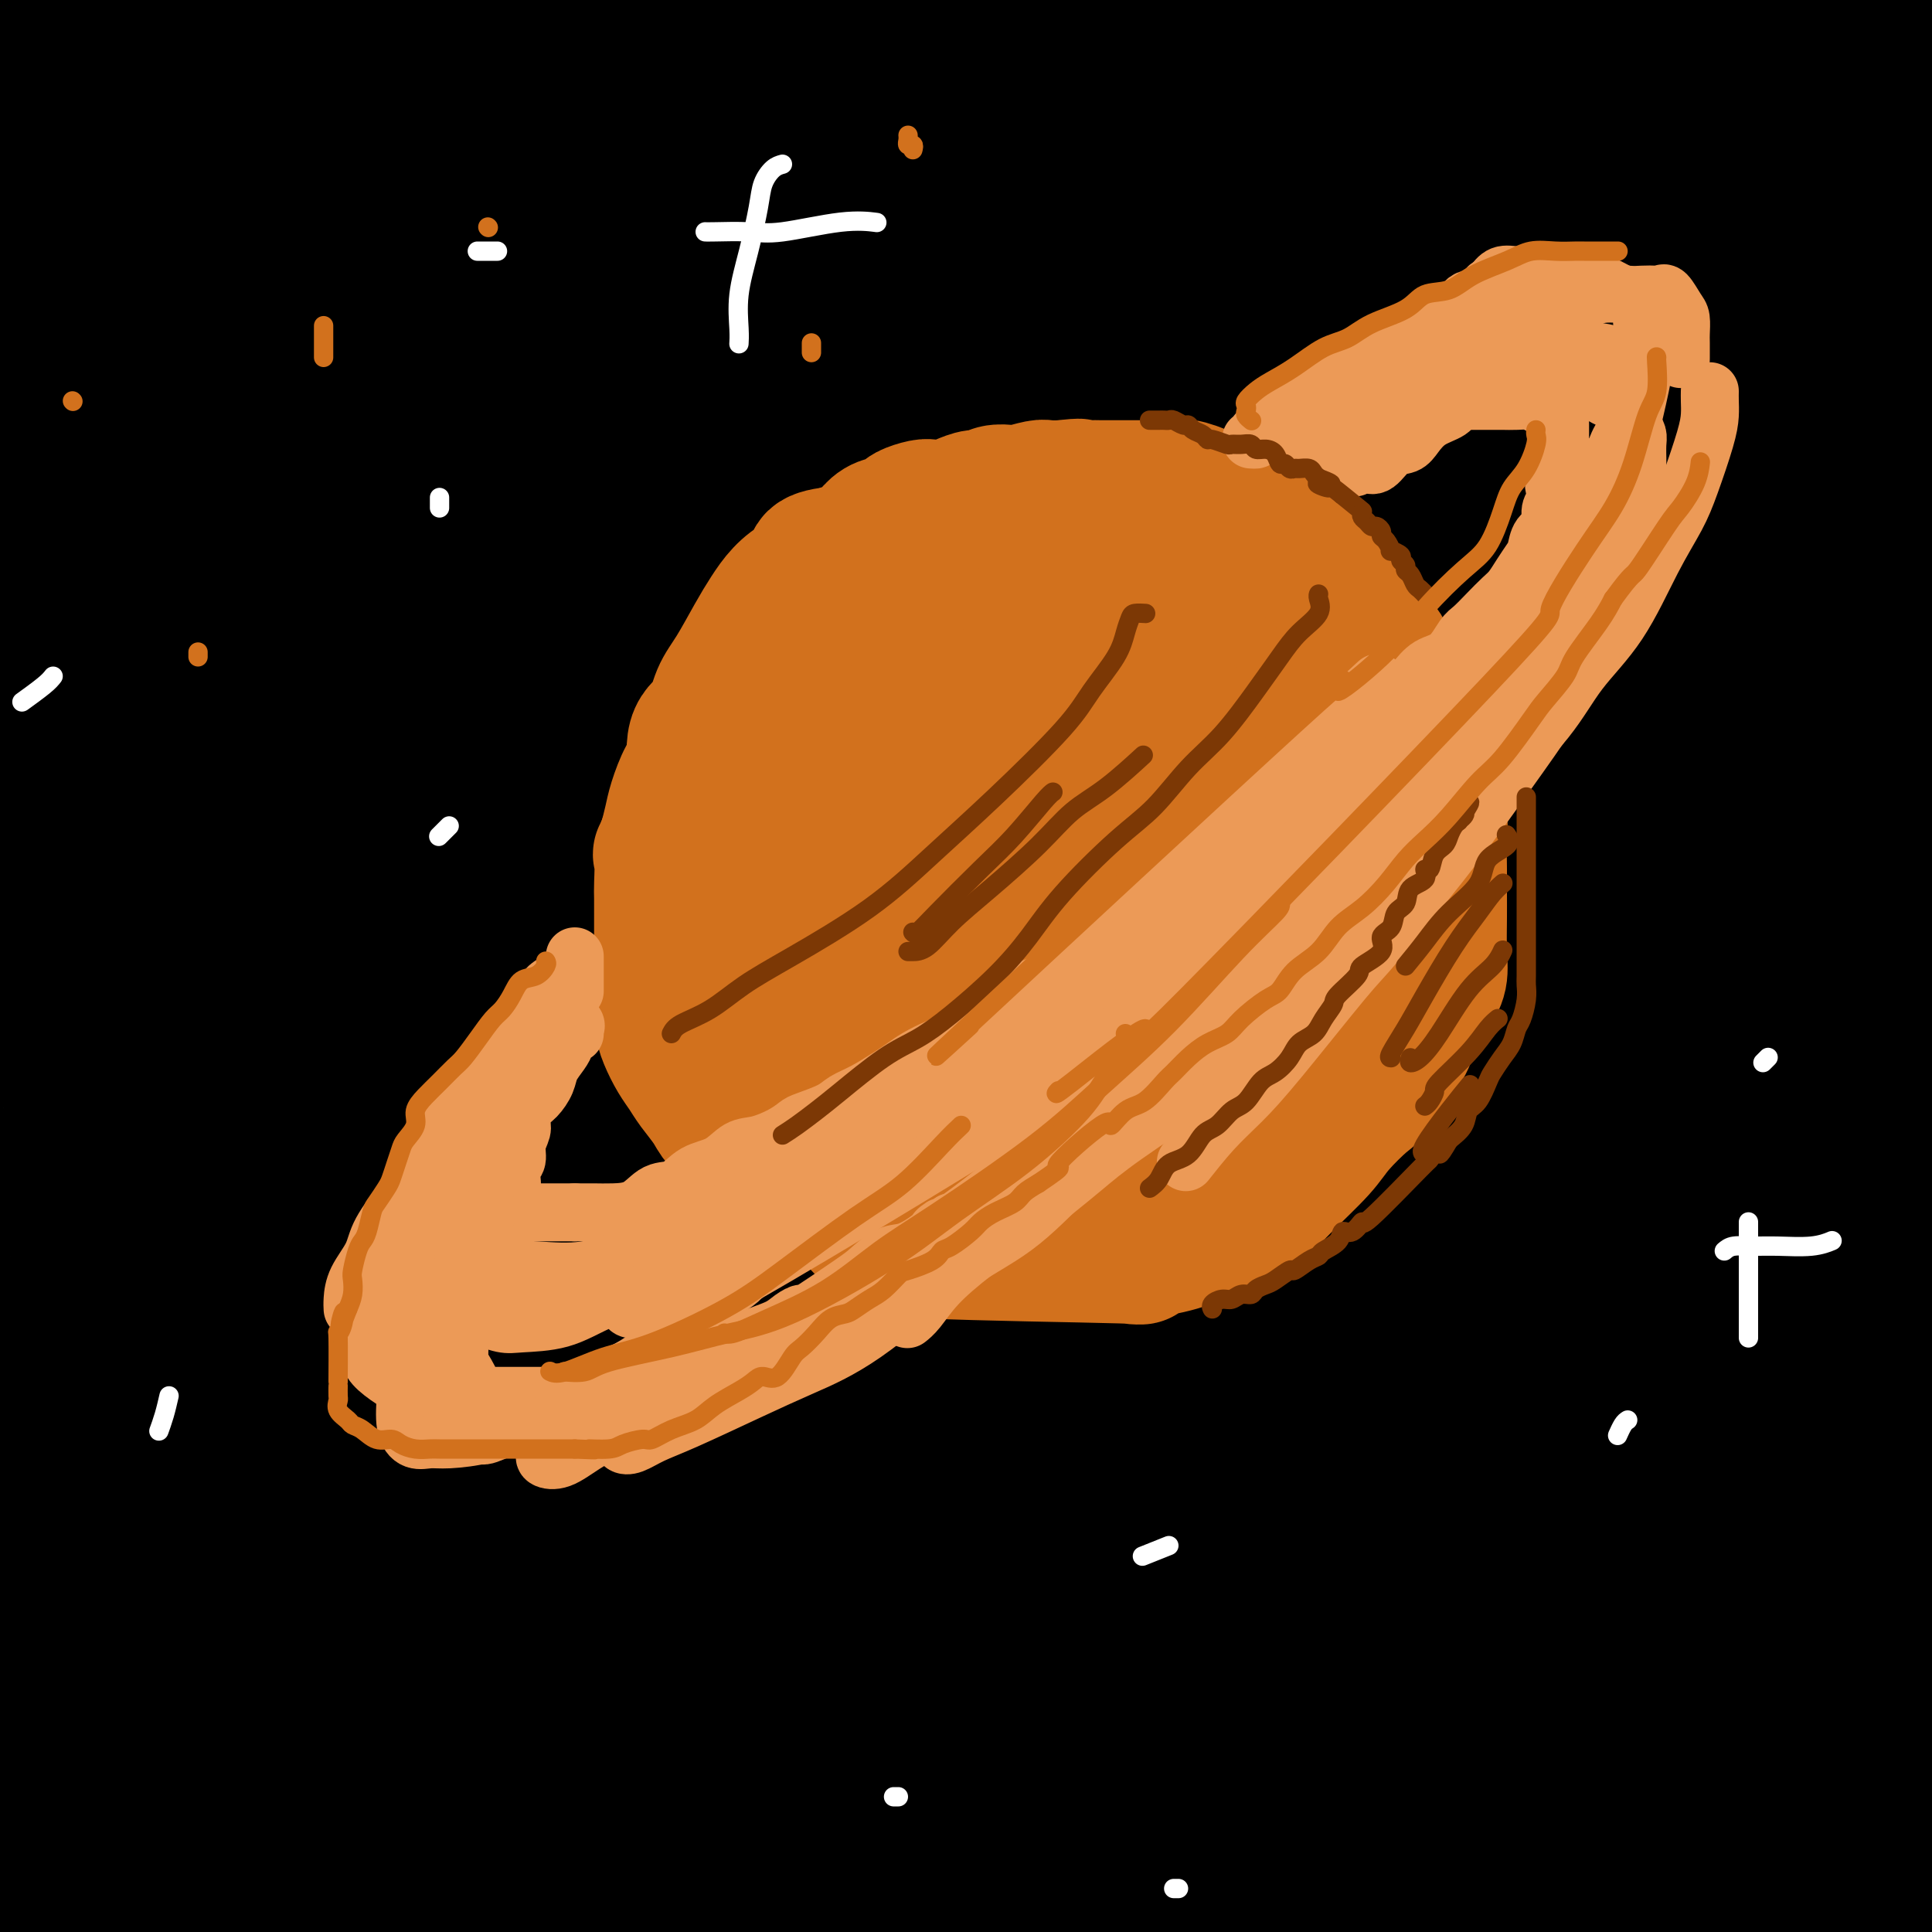 <svg viewBox='0 0 400 400' version='1.1' xmlns='http://www.w3.org/2000/svg' xmlns:xlink='http://www.w3.org/1999/xlink'><rect x="0" y="0" width="400" height="400" fill="#333333" stroke="none"/><g fill='none' stroke='rgb(0,0,0)' stroke-width='28' stroke-linecap='round' stroke-linejoin='round'><path d='M6,8c0.390,-0.583 0.780,-1.166 0,0c-0.780,1.166 -2.731,4.080 -4,6c-1.269,1.920 -1.856,2.844 -2,3c-0.144,0.156 0.153,-0.458 1,-2c0.847,-1.542 2.242,-4.012 4,-7c1.758,-2.988 3.879,-6.494 6,-10'/><path d='M13,-1c0.933,-1.178 1.867,-2.356 0,0c-1.867,2.356 -6.533,8.244 -11,14c-4.467,5.756 -8.733,11.378 -13,17'/><path d='M20,1c-0.333,0.333 -0.667,0.667 0,0c0.667,-0.667 2.333,-2.333 4,-4'/><path d='M25,11c1.190,-1.363 2.381,-2.726 0,0c-2.381,2.726 -8.333,9.542 -13,15c-4.667,5.458 -8.048,9.560 -11,13c-2.952,3.440 -5.476,6.220 -8,9'/><path d='M6,35c-0.785,1.112 -1.570,2.224 0,0c1.570,-2.224 5.495,-7.785 10,-13c4.505,-5.215 9.591,-10.085 14,-14c4.409,-3.915 8.143,-6.876 10,-8c1.857,-1.124 1.839,-0.410 2,0c0.161,0.410 0.502,0.517 0,2c-0.502,1.483 -1.846,4.343 -5,9c-3.154,4.657 -8.119,11.110 -12,16c-3.881,4.890 -6.678,8.217 -9,11c-2.322,2.783 -4.171,5.022 -5,6c-0.829,0.978 -0.640,0.696 0,0c0.640,-0.696 1.729,-1.805 4,-5c2.271,-3.195 5.722,-8.475 9,-13c3.278,-4.525 6.383,-8.295 10,-12c3.617,-3.705 7.748,-7.344 12,-11c4.252,-3.656 8.626,-7.328 13,-11'/><path d='M55,3c2.167,-2.890 4.335,-5.780 0,0c-4.335,5.780 -15.172,20.230 -21,28c-5.828,7.770 -6.646,8.861 -10,13c-3.354,4.139 -9.244,11.325 -14,17c-4.756,5.675 -8.378,9.837 -12,14'/><path d='M2,78c-1.378,1.360 -2.756,2.720 0,0c2.756,-2.720 9.647,-9.519 15,-15c5.353,-5.481 9.167,-9.644 16,-17c6.833,-7.356 16.686,-17.903 24,-26c7.314,-8.097 12.090,-13.742 17,-19c4.910,-5.258 9.955,-10.129 15,-15'/><path d='M71,9c1.718,-2.088 3.435,-4.175 0,0c-3.435,4.175 -12.024,14.614 -20,24c-7.976,9.386 -15.340,17.719 -22,26c-6.660,8.281 -12.617,16.509 -18,24c-5.383,7.491 -10.191,14.246 -15,21'/><path d='M9,104c-4.524,4.253 -9.047,8.507 0,0c9.047,-8.507 31.665,-29.774 40,-38c8.335,-8.226 2.389,-3.411 8,-9c5.611,-5.589 22.780,-21.582 34,-32c11.220,-10.418 16.491,-15.262 22,-20c5.509,-4.738 11.254,-9.369 17,-14'/><path d='M108,14c0.906,-1.066 1.812,-2.131 0,0c-1.812,2.131 -6.343,7.460 -13,15c-6.657,7.540 -15.439,17.291 -23,26c-7.561,8.709 -13.899,16.377 -22,26c-8.101,9.623 -17.964,21.200 -24,28c-6.036,6.800 -8.247,8.824 -10,11c-1.753,2.176 -3.050,4.504 -1,3c2.050,-1.504 7.447,-6.839 13,-13c5.553,-6.161 11.262,-13.146 19,-21c7.738,-7.854 17.506,-16.576 27,-26c9.494,-9.424 18.712,-19.550 30,-31c11.288,-11.450 24.644,-24.225 38,-37'/><path d='M132,-1c3.945,-2.995 7.890,-5.989 0,0c-7.890,5.989 -27.616,20.963 -41,32c-13.384,11.037 -20.428,18.139 -28,25c-7.572,6.861 -15.673,13.481 -23,19c-7.327,5.519 -13.878,9.937 -17,12c-3.122,2.063 -2.813,1.770 -2,0c0.813,-1.770 2.129,-5.019 7,-12c4.871,-6.981 13.295,-17.696 21,-27c7.705,-9.304 14.690,-17.197 22,-25c7.310,-7.803 14.946,-15.515 23,-23c8.054,-7.485 16.527,-14.742 25,-22'/><path d='M79,15c0.129,-0.115 0.257,-0.231 0,0c-0.257,0.231 -0.900,0.808 -4,3c-3.100,2.192 -8.656,6.000 -11,7c-2.344,1.000 -1.477,-0.808 0,-3c1.477,-2.192 3.565,-4.769 8,-9c4.435,-4.231 11.218,-10.115 18,-16'/><path d='M117,3c1.171,-1.684 2.342,-3.368 0,0c-2.342,3.368 -8.197,11.786 -15,21c-6.803,9.214 -14.555,19.222 -20,26c-5.445,6.778 -8.583,10.327 -11,13c-2.417,2.673 -4.113,4.470 -4,5c0.113,0.530 2.036,-0.209 5,-3c2.964,-2.791 6.970,-7.635 12,-13c5.030,-5.365 11.085,-11.252 20,-20c8.915,-8.748 20.690,-20.357 30,-29c9.310,-8.643 16.155,-14.322 23,-20'/><path d='M140,14c3.537,-3.592 7.073,-7.185 0,0c-7.073,7.185 -24.757,25.147 -36,37c-11.243,11.853 -16.047,17.597 -22,24c-5.953,6.403 -13.057,13.463 -16,17c-2.943,3.537 -1.727,3.549 0,3c1.727,-0.549 3.966,-1.658 11,-7c7.034,-5.342 18.865,-14.916 29,-24c10.135,-9.084 18.575,-17.676 29,-27c10.425,-9.324 22.836,-19.378 34,-28c11.164,-8.622 21.082,-15.811 31,-23'/><path d='M184,0c0.342,-0.323 0.684,-0.646 0,0c-0.684,0.646 -2.395,2.260 -9,8c-6.605,5.740 -18.104,15.606 -32,28c-13.896,12.394 -30.190,27.318 -41,38c-10.810,10.682 -16.135,17.123 -21,22c-4.865,4.877 -9.269,8.189 -11,10c-1.731,1.811 -0.789,2.121 2,0c2.789,-2.121 7.424,-6.673 14,-13c6.576,-6.327 15.093,-14.428 24,-23c8.907,-8.572 18.206,-17.616 32,-30c13.794,-12.384 32.084,-28.110 45,-39c12.916,-10.890 20.458,-16.945 28,-23'/><path d='M158,38c-0.083,0.090 -0.166,0.180 0,0c0.166,-0.180 0.582,-0.630 -11,11c-11.582,11.630 -35.161,35.340 -48,49c-12.839,13.660 -14.936,17.268 -16,19c-1.064,1.732 -1.093,1.587 1,0c2.093,-1.587 6.310,-4.616 16,-13c9.690,-8.384 24.855,-22.124 38,-34c13.145,-11.876 24.270,-21.890 36,-32c11.730,-10.110 24.066,-20.317 37,-30c12.934,-9.683 26.467,-18.841 40,-28'/><path d='M212,18c0.069,-0.042 0.137,-0.085 0,0c-0.137,0.085 -0.481,0.297 -11,10c-10.519,9.703 -31.215,28.897 -46,42c-14.785,13.103 -23.659,20.114 -31,26c-7.341,5.886 -13.150,10.646 -17,14c-3.850,3.354 -5.741,5.303 -4,4c1.741,-1.303 7.113,-5.857 14,-12c6.887,-6.143 15.289,-13.873 24,-22c8.711,-8.127 17.730,-16.650 32,-29c14.270,-12.350 33.791,-28.529 48,-40c14.209,-11.471 23.104,-18.236 32,-25'/><path d='M232,13c0.565,-0.459 1.130,-0.918 0,0c-1.130,0.918 -3.956,3.212 -12,11c-8.044,7.788 -21.306,21.072 -32,32c-10.694,10.928 -18.818,19.502 -27,27c-8.182,7.498 -16.421,13.919 -20,17c-3.579,3.081 -2.498,2.822 0,1c2.498,-1.822 6.412,-5.206 12,-10c5.588,-4.794 12.848,-10.996 25,-21c12.152,-10.004 29.195,-23.809 42,-35c12.805,-11.191 21.373,-19.769 30,-27c8.627,-7.231 17.314,-13.116 26,-19'/><path d='M243,19c6.037,-5.343 12.073,-10.685 0,0c-12.073,10.685 -42.256,37.399 -54,48c-11.744,10.601 -5.049,5.091 -9,9c-3.951,3.909 -18.547,17.238 -25,23c-6.453,5.762 -4.762,3.955 -4,3c0.762,-0.955 0.594,-1.060 7,-7c6.406,-5.940 19.387,-17.716 31,-28c11.613,-10.284 21.857,-19.076 33,-28c11.143,-8.924 23.184,-17.978 34,-26c10.816,-8.022 20.408,-15.011 30,-22'/><path d='M246,37c2.634,-2.439 5.268,-4.879 0,0c-5.268,4.879 -18.437,17.076 -31,29c-12.563,11.924 -24.520,23.575 -31,30c-6.480,6.425 -7.481,7.623 -9,9c-1.519,1.377 -3.554,2.933 0,0c3.554,-2.933 12.698,-10.355 22,-18c9.302,-7.645 18.761,-15.513 29,-24c10.239,-8.487 21.257,-17.593 36,-29c14.743,-11.407 33.212,-25.116 46,-34c12.788,-8.884 19.894,-12.942 27,-17'/><path d='M270,47c0.443,-0.460 0.886,-0.920 0,0c-0.886,0.920 -3.101,3.219 -11,10c-7.899,6.781 -21.481,18.044 -31,26c-9.519,7.956 -14.976,12.605 -19,16c-4.024,3.395 -6.615,5.536 -5,4c1.615,-1.536 7.435,-6.749 13,-12c5.565,-5.251 10.873,-10.542 23,-21c12.127,-10.458 31.073,-26.085 42,-35c10.927,-8.915 13.836,-11.119 22,-17c8.164,-5.881 21.582,-15.441 35,-25'/><path d='M312,21c2.467,-2.154 4.934,-4.308 0,0c-4.934,4.308 -17.269,15.079 -31,27c-13.731,11.921 -28.858,24.991 -39,33c-10.142,8.009 -15.299,10.957 -18,13c-2.701,2.043 -2.945,3.180 -2,2c0.945,-1.180 3.078,-4.677 17,-17c13.922,-12.323 39.633,-33.472 50,-42c10.367,-8.528 5.391,-4.437 12,-9c6.609,-4.563 24.805,-17.782 43,-31'/><path d='M332,20c4.061,-3.671 8.122,-7.341 0,0c-8.122,7.341 -28.428,25.694 -42,38c-13.572,12.306 -20.412,18.565 -27,24c-6.588,5.435 -12.924,10.045 -17,13c-4.076,2.955 -5.892,4.254 -4,2c1.892,-2.254 7.490,-8.060 14,-14c6.510,-5.940 13.930,-12.015 26,-22c12.070,-9.985 28.788,-23.881 42,-34c13.212,-10.119 22.918,-16.463 32,-22c9.082,-5.537 17.541,-10.269 26,-15'/><path d='M380,-1c7.848,-6.816 15.696,-13.631 0,0c-15.696,13.631 -54.936,47.709 -71,62c-16.064,14.291 -8.952,8.797 -10,10c-1.048,1.203 -10.257,9.104 -18,16c-7.743,6.896 -14.020,12.787 -18,16c-3.980,3.213 -5.663,3.749 -4,2c1.663,-1.749 6.672,-5.784 14,-12c7.328,-6.216 16.974,-14.615 27,-23c10.026,-8.385 20.430,-16.758 35,-28c14.570,-11.242 33.306,-25.355 46,-34c12.694,-8.645 19.347,-11.823 26,-15'/><path d='M398,8c8.910,-7.742 17.820,-15.483 0,0c-17.820,15.483 -62.371,54.191 -82,71c-19.629,16.809 -14.335,11.717 -16,13c-1.665,1.283 -10.290,8.939 -14,12c-3.710,3.061 -2.505,1.527 1,-2c3.505,-3.527 9.311,-9.049 16,-15c6.689,-5.951 14.263,-12.333 27,-23c12.737,-10.667 30.639,-25.619 44,-36c13.361,-10.381 22.180,-16.190 31,-22'/><path d='M380,47c0.460,-0.424 0.919,-0.848 0,0c-0.919,0.848 -3.218,2.968 -11,10c-7.782,7.032 -21.049,18.977 -31,28c-9.951,9.023 -16.588,15.123 -22,20c-5.412,4.877 -9.599,8.531 -10,9c-0.401,0.469 2.985,-2.245 7,-6c4.015,-3.755 8.658,-8.549 19,-17c10.342,-8.451 26.383,-20.557 39,-30c12.617,-9.443 21.808,-16.221 31,-23'/><path d='M384,68c4.985,-4.233 9.971,-8.466 0,0c-9.971,8.466 -34.898,29.630 -51,44c-16.102,14.370 -23.378,21.944 -31,29c-7.622,7.056 -15.592,13.594 -20,18c-4.408,4.406 -5.256,6.680 -3,6c2.256,-0.680 7.616,-4.315 15,-10c7.384,-5.685 16.794,-13.421 26,-21c9.206,-7.579 18.209,-15.002 32,-25c13.791,-9.998 32.369,-22.571 45,-31c12.631,-8.429 19.316,-12.715 26,-17'/><path d='M308,177c3.175,-3.080 6.349,-6.161 0,0c-6.349,6.161 -22.222,21.563 -31,30c-8.778,8.437 -10.461,9.909 -13,12c-2.539,2.091 -5.935,4.801 -4,3c1.935,-1.801 9.199,-8.111 17,-15c7.801,-6.889 16.139,-14.355 31,-27c14.861,-12.645 36.246,-30.470 53,-44c16.754,-13.530 28.877,-22.765 41,-32'/><path d='M335,177c2.033,-1.809 4.065,-3.619 0,0c-4.065,3.619 -14.229,12.665 -24,21c-9.771,8.335 -19.149,15.959 -25,20c-5.851,4.041 -8.176,4.500 -7,1c1.176,-3.500 5.851,-10.959 12,-19c6.149,-8.041 13.771,-16.665 27,-31c13.229,-14.335 32.065,-34.381 47,-49c14.935,-14.619 25.967,-23.809 37,-33'/><path d='M366,135c0.669,-0.503 1.338,-1.006 0,0c-1.338,1.006 -4.682,3.522 -14,14c-9.318,10.478 -24.609,28.917 -37,44c-12.391,15.083 -21.881,26.810 -29,36c-7.119,9.190 -11.868,15.844 -14,20c-2.132,4.156 -1.649,5.815 0,5c1.649,-0.815 4.463,-4.105 15,-13c10.537,-8.895 28.799,-23.395 43,-35c14.201,-11.605 24.343,-20.316 38,-31c13.657,-10.684 30.828,-23.342 48,-36'/><path d='M314,231c0.420,-0.475 0.840,-0.950 0,0c-0.840,0.950 -2.939,3.325 -11,10c-8.061,6.675 -22.085,17.649 -28,23c-5.915,5.351 -3.720,5.080 -2,4c1.720,-1.080 2.966,-2.970 12,-11c9.034,-8.030 25.855,-22.200 40,-34c14.145,-11.800 25.613,-21.228 38,-31c12.387,-9.772 25.694,-19.886 39,-30'/><path d='M324,253c1.074,-1.086 2.149,-2.171 0,0c-2.149,2.171 -7.521,7.600 -11,11c-3.479,3.400 -5.064,4.771 -11,11c-5.936,6.229 -16.222,17.316 -22,24c-5.778,6.684 -7.046,8.965 -8,10c-0.954,1.035 -1.593,0.824 5,-5c6.593,-5.824 20.417,-17.262 33,-28c12.583,-10.738 23.926,-20.776 36,-31c12.074,-10.224 24.878,-20.636 38,-30c13.122,-9.364 26.561,-17.682 40,-26'/><path d='M397,230c2.062,-1.984 4.123,-3.968 0,0c-4.123,3.968 -14.432,13.888 -35,36c-20.568,22.112 -51.396,56.417 -64,70c-12.604,13.583 -6.985,6.445 -7,7c-0.015,0.555 -5.664,8.805 -8,13c-2.336,4.195 -1.358,4.337 5,-1c6.358,-5.337 18.096,-16.152 29,-26c10.904,-9.848 20.974,-18.728 32,-28c11.026,-9.272 23.007,-18.935 36,-29c12.993,-10.065 26.996,-20.533 41,-31'/><path d='M362,345c1.910,-2.372 3.820,-4.744 0,0c-3.820,4.744 -13.369,16.603 -18,24c-4.631,7.397 -4.344,10.333 -4,12c0.344,1.667 0.747,2.064 7,-3c6.253,-5.064 18.358,-15.590 30,-25c11.642,-9.410 22.821,-17.705 34,-26'/><path d='M397,372c2.167,-2.333 4.333,-4.667 0,0c-4.333,4.667 -15.167,16.333 -26,28'/><path d='M388,383c-1.667,1.167 -3.333,2.333 0,0c3.333,-2.333 11.667,-8.167 20,-14'/><path d='M388,391c-1.083,1.083 -2.167,2.167 0,0c2.167,-2.167 7.583,-7.583 13,-13'/><path d='M391,390c2.833,-2.500 5.667,-5.000 0,0c-5.667,5.000 -19.833,17.500 -34,30'/><path d='M392,385c-2.333,2.083 -4.667,4.167 0,0c4.667,-4.167 16.333,-14.583 28,-25'/><path d='M366,395c-0.821,1.088 -1.641,2.176 0,0c1.641,-2.176 5.744,-7.616 9,-12c3.256,-4.384 5.666,-7.711 9,-11c3.334,-3.289 7.592,-6.539 9,-8c1.408,-1.461 -0.035,-1.134 -2,0c-1.965,1.134 -4.452,3.075 -10,8c-5.548,4.925 -14.157,12.836 -21,19c-6.843,6.164 -11.922,10.582 -17,15'/><path d='M384,356c-1.667,1.833 -3.333,3.667 0,0c3.333,-3.667 11.667,-12.833 20,-22'/><path d='M398,334c6.643,-5.881 13.286,-11.762 0,0c-13.286,11.762 -46.500,41.167 -60,53c-13.500,11.833 -7.286,6.095 -7,6c0.286,-0.095 -5.357,5.452 -11,11'/><path d='M333,389c-1.464,1.601 -2.929,3.202 0,0c2.929,-3.202 10.250,-11.208 20,-21c9.750,-9.792 21.929,-21.369 35,-33c13.071,-11.631 27.036,-23.315 41,-35'/><path d='M392,335c6.500,-5.833 13.000,-11.667 0,0c-13.000,11.667 -45.500,40.833 -78,70'/><path d='M314,395c-1.845,2.220 -3.690,4.440 0,0c3.690,-4.440 12.917,-15.542 22,-26c9.083,-10.458 18.024,-20.274 30,-32c11.976,-11.726 26.988,-25.363 42,-39'/><path d='M375,327c3.024,-2.827 6.048,-5.655 0,0c-6.048,5.655 -21.167,19.792 -34,32c-12.833,12.208 -23.381,22.488 -32,31c-8.619,8.512 -15.310,15.256 -22,22'/><path d='M303,387c-8.500,8.500 -17.000,17.000 0,0c17.000,-17.000 59.500,-59.500 102,-102'/><path d='M366,321c1.744,-1.768 3.488,-3.536 0,0c-3.488,3.536 -12.208,12.375 -22,23c-9.792,10.625 -20.655,23.036 -31,34c-10.345,10.964 -20.173,20.482 -30,30'/><path d='M286,394c-10.018,10.958 -20.036,21.917 0,0c20.036,-21.917 70.125,-76.708 90,-98c19.875,-21.292 9.536,-9.083 10,-8c0.464,1.083 11.732,-8.958 23,-19'/><path d='M391,289c7.679,-7.435 15.357,-14.869 0,0c-15.357,14.869 -53.750,52.042 -74,72c-20.250,19.958 -22.357,22.702 -27,27c-4.643,4.298 -11.821,10.149 -19,16'/><path d='M272,391c0.083,0.560 0.167,1.119 0,0c-0.167,-1.119 -0.583,-3.917 21,-27c21.583,-23.083 65.167,-66.452 87,-88c21.833,-21.548 21.917,-21.274 22,-21'/><path d='M320,321c3.311,-3.030 6.622,-6.060 0,0c-6.622,6.060 -23.177,21.211 -34,31c-10.823,9.789 -15.913,14.217 -20,17c-4.087,2.783 -7.171,3.922 -6,0c1.171,-3.922 6.598,-12.904 13,-22c6.402,-9.096 13.778,-18.304 27,-33c13.222,-14.696 32.291,-34.880 47,-50c14.709,-15.120 25.060,-25.177 37,-36c11.940,-10.823 25.470,-22.411 39,-34'/><path d='M371,237c11.575,-9.934 23.150,-19.868 0,0c-23.150,19.868 -81.024,69.536 -103,88c-21.976,18.464 -8.052,5.722 -3,0c5.052,-5.722 1.234,-4.424 3,-9c1.766,-4.576 9.117,-15.024 17,-25c7.883,-9.976 16.299,-19.478 30,-34c13.701,-14.522 32.689,-34.064 47,-48c14.311,-13.936 23.946,-22.268 32,-29c8.054,-6.732 14.527,-11.866 21,-17'/><path d='M370,206c10.664,-8.787 21.327,-17.574 0,0c-21.327,17.574 -74.646,61.508 -94,76c-19.354,14.492 -4.744,-0.459 5,-12c9.744,-11.541 14.622,-19.671 22,-29c7.378,-9.329 17.256,-19.858 32,-33c14.744,-13.142 34.356,-28.898 47,-39c12.644,-10.102 18.322,-14.551 24,-19'/><path d='M388,170c9.354,-6.974 18.708,-13.948 0,0c-18.708,13.948 -65.478,48.819 -83,62c-17.522,13.181 -5.797,4.674 -2,1c3.797,-3.674 -0.335,-2.513 -1,-4c-0.665,-1.487 2.137,-5.622 9,-14c6.863,-8.378 17.788,-20.998 27,-31c9.212,-10.002 16.711,-17.385 25,-25c8.289,-7.615 17.368,-15.461 24,-21c6.632,-5.539 10.816,-8.769 15,-12'/><path d='M385,141c4.024,-2.653 8.049,-5.306 0,0c-8.049,5.306 -28.170,18.572 -36,24c-7.830,5.428 -3.368,3.018 -1,0c2.368,-3.018 2.643,-6.646 5,-11c2.357,-4.354 6.797,-9.435 11,-14c4.203,-4.565 8.170,-8.614 14,-14c5.830,-5.386 13.523,-12.110 19,-17c5.477,-4.890 8.739,-7.945 12,-11'/><path d='M383,121c0.375,-0.223 0.750,-0.447 0,0c-0.750,0.447 -2.624,1.563 -3,1c-0.376,-0.563 0.745,-2.805 3,-6c2.255,-3.195 5.644,-7.341 9,-11c3.356,-3.659 6.678,-6.829 10,-10'/><path d='M392,95c1.794,-0.922 3.587,-1.844 0,0c-3.587,1.844 -12.555,6.455 -26,14c-13.445,7.545 -31.367,18.026 -46,27c-14.633,8.974 -25.976,16.442 -38,24c-12.024,7.558 -24.729,15.205 -40,25c-15.271,9.795 -33.107,21.740 -44,30c-10.893,8.260 -14.842,12.837 -24,18c-9.158,5.163 -23.526,10.911 -29,13c-5.474,2.089 -2.053,0.518 -1,-1c1.053,-1.518 -0.262,-2.983 1,-7c1.262,-4.017 5.099,-10.588 9,-17c3.901,-6.412 7.864,-12.667 17,-24c9.136,-11.333 23.443,-27.744 34,-41c10.557,-13.256 17.364,-23.355 24,-32c6.636,-8.645 13.101,-15.834 17,-21c3.899,-5.166 5.233,-8.309 2,-7c-3.233,1.309 -11.033,7.071 -19,13c-7.967,5.929 -16.102,12.026 -32,24c-15.898,11.974 -39.560,29.824 -58,44c-18.440,14.176 -31.659,24.678 -44,34c-12.341,9.322 -23.806,17.464 -35,24c-11.194,6.536 -22.119,11.466 -27,12c-4.881,0.534 -3.718,-3.326 -3,-8c0.718,-4.674 0.992,-10.161 7,-21c6.008,-10.839 17.752,-27.030 28,-40c10.248,-12.970 19.001,-22.718 27,-32c7.999,-9.282 15.246,-18.098 21,-25c5.754,-6.902 10.017,-11.891 10,-13c-0.017,-1.109 -4.312,1.663 -11,7c-6.688,5.337 -15.768,13.239 -26,22c-10.232,8.761 -21.616,18.380 -33,28'/><path d='M53,165c-20.356,15.267 -36.244,24.933 -47,31c-10.756,6.067 -16.378,8.533 -22,11'/><path d='M37,116c-0.522,0.526 -1.043,1.053 0,0c1.043,-1.053 3.651,-3.684 5,-5c1.349,-1.316 1.440,-1.316 -2,2c-3.440,3.316 -10.411,9.947 -18,16c-7.589,6.053 -15.794,11.526 -24,17'/><path d='M2,112c-0.848,0.998 -1.695,1.996 0,0c1.695,-1.996 5.933,-6.986 10,-11c4.067,-4.014 7.963,-7.051 10,-9c2.037,-1.949 2.216,-2.811 2,-2c-0.216,0.811 -0.827,3.295 -4,7c-3.173,3.705 -8.906,8.630 -16,15c-7.094,6.370 -15.547,14.185 -24,22'/><path d='M9,116c-0.131,0.262 -0.262,0.523 0,0c0.262,-0.523 0.919,-1.832 7,-6c6.081,-4.168 17.588,-11.196 24,-15c6.412,-3.804 7.729,-4.384 9,-5c1.271,-0.616 2.495,-1.268 0,2c-2.495,3.268 -8.710,10.457 -15,17c-6.290,6.543 -12.654,12.441 -19,18c-6.346,5.559 -12.673,10.780 -19,16'/><path d='M49,106c-0.250,0.172 -0.500,0.344 0,0c0.500,-0.344 1.750,-1.203 8,-5c6.250,-3.797 17.498,-10.532 23,-13c5.502,-2.468 5.256,-0.669 4,2c-1.256,2.669 -3.523,6.209 -7,11c-3.477,4.791 -8.163,10.835 -17,20c-8.837,9.165 -21.824,21.452 -31,30c-9.176,8.548 -14.541,13.356 -19,17c-4.459,3.644 -8.013,6.123 -9,7c-0.987,0.877 0.592,0.154 4,-3c3.408,-3.154 8.646,-8.737 15,-15c6.354,-6.263 13.825,-13.206 25,-23c11.175,-9.794 26.055,-22.441 37,-31c10.945,-8.559 17.957,-13.031 24,-17c6.043,-3.969 11.118,-7.433 13,-8c1.882,-0.567 0.572,1.765 -3,6c-3.572,4.235 -9.404,10.373 -16,17c-6.596,6.627 -13.954,13.743 -25,24c-11.046,10.257 -25.778,23.653 -36,33c-10.222,9.347 -15.934,14.644 -21,19c-5.066,4.356 -9.486,7.773 -11,9c-1.514,1.227 -0.121,0.266 3,-3c3.121,-3.266 7.970,-8.837 14,-16c6.030,-7.163 13.240,-15.917 25,-27c11.760,-11.083 28.071,-24.493 40,-34c11.929,-9.507 19.478,-15.111 26,-19c6.522,-3.889 12.018,-6.064 16,-8c3.982,-1.936 6.451,-3.632 5,0c-1.451,3.632 -6.822,12.592 -14,21c-7.178,8.408 -16.163,16.264 -25,25c-8.837,8.736 -17.525,18.353 -29,30c-11.475,11.647 -25.738,25.323 -40,39'/><path d='M28,194c-18.453,17.970 -17.585,15.894 -19,17c-1.415,1.106 -5.113,5.395 -4,5c1.113,-0.395 7.039,-5.475 10,-10c2.961,-4.525 2.958,-8.496 33,-35c30.042,-26.504 90.128,-75.541 113,-94c22.872,-18.459 8.529,-6.341 5,-3c-3.529,3.341 3.757,-2.095 7,-4c3.243,-1.905 2.445,-0.278 -4,7c-6.445,7.278 -18.537,20.208 -31,32c-12.463,11.792 -25.297,22.447 -37,34c-11.703,11.553 -22.276,24.003 -37,39c-14.724,14.997 -33.600,32.540 -44,43c-10.400,10.460 -12.324,13.838 -14,17c-1.676,3.162 -3.103,6.107 0,3c3.103,-3.107 10.737,-12.265 20,-22c9.263,-9.735 20.156,-20.048 33,-32c12.844,-11.952 27.638,-25.543 41,-38c13.362,-12.457 25.291,-23.780 41,-37c15.709,-13.220 35.199,-28.337 47,-37c11.801,-8.663 15.912,-10.872 19,-13c3.088,-2.128 5.152,-4.176 1,0c-4.152,4.176 -14.519,14.578 -26,25c-11.481,10.422 -24.077,20.866 -37,32c-12.923,11.134 -26.172,22.957 -43,40c-16.828,17.043 -37.234,39.305 -52,55c-14.766,15.695 -23.890,24.821 -31,32c-7.110,7.179 -12.205,12.409 -15,16c-2.795,3.591 -3.291,5.544 1,1c4.291,-4.544 13.369,-15.584 24,-27c10.631,-11.416 22.816,-23.208 35,-35'/><path d='M64,205c20.500,-19.414 41.749,-37.448 59,-52c17.251,-14.552 30.504,-25.623 43,-35c12.496,-9.377 24.237,-17.060 35,-25c10.763,-7.940 20.550,-16.135 18,-13c-2.550,3.135 -17.437,17.601 -24,24c-6.563,6.399 -4.801,4.730 -11,10c-6.199,5.270 -20.359,17.479 -39,35c-18.641,17.521 -41.763,40.355 -59,58c-17.237,17.645 -28.589,30.100 -39,41c-10.411,10.900 -19.882,20.244 -27,27c-7.118,6.756 -11.882,10.923 -12,11c-0.118,0.077 4.412,-3.938 10,-10c5.588,-6.062 12.235,-14.173 27,-29c14.765,-14.827 37.648,-36.370 56,-53c18.352,-16.630 32.173,-28.346 48,-41c15.827,-12.654 33.660,-26.245 48,-37c14.340,-10.755 25.187,-18.675 36,-26c10.813,-7.325 21.591,-14.054 26,-16c4.409,-1.946 2.449,0.892 -1,5c-3.449,4.108 -8.388,9.485 -22,22c-13.612,12.515 -35.897,32.167 -54,48c-18.103,15.833 -32.024,27.848 -51,47c-18.976,19.152 -43.005,45.443 -59,63c-15.995,17.557 -23.954,26.381 -31,34c-7.046,7.619 -13.179,14.035 -17,18c-3.821,3.965 -5.331,5.481 -2,1c3.331,-4.481 11.503,-14.958 22,-27c10.497,-12.042 23.319,-25.651 38,-40c14.681,-14.349 31.222,-29.440 48,-44c16.778,-14.560 33.794,-28.589 53,-44c19.206,-15.411 40.603,-32.206 62,-49'/><path d='M245,108c24.684,-19.646 28.895,-22.261 32,-24c3.105,-1.739 5.103,-2.602 15,-10c9.897,-7.398 27.693,-21.331 -8,12c-35.693,33.331 -124.877,113.926 -161,147c-36.123,33.074 -19.187,18.626 -15,15c4.187,-3.626 -4.375,3.570 -15,14c-10.625,10.430 -23.314,24.095 -34,35c-10.686,10.905 -19.368,19.049 -23,22c-3.632,2.951 -2.214,0.707 0,-3c2.214,-3.707 5.225,-8.878 17,-22c11.775,-13.122 32.316,-34.195 51,-51c18.684,-16.805 35.511,-29.341 52,-42c16.489,-12.659 32.640,-25.440 53,-41c20.360,-15.560 44.931,-33.899 61,-45c16.069,-11.101 23.637,-14.963 30,-19c6.363,-4.037 11.520,-8.250 11,-7c-0.520,1.250 -6.718,7.963 -16,17c-9.282,9.037 -21.649,20.396 -35,32c-13.351,11.604 -27.686,23.452 -48,42c-20.314,18.548 -46.609,43.798 -66,62c-19.391,18.202 -31.880,29.358 -42,39c-10.120,9.642 -17.873,17.771 -23,23c-5.127,5.229 -7.629,7.558 -6,5c1.629,-2.558 7.390,-10.002 16,-20c8.610,-9.998 20.070,-22.550 32,-35c11.930,-12.450 24.329,-24.797 44,-42c19.671,-17.203 46.613,-39.261 66,-55c19.387,-15.739 31.220,-25.161 43,-34c11.780,-8.839 23.509,-17.097 31,-22c7.491,-4.903 10.746,-6.452 14,-8'/><path d='M321,93c5.147,-2.691 -4.486,5.581 -12,13c-7.514,7.419 -12.911,13.985 -29,29c-16.089,15.015 -42.871,38.480 -59,54c-16.129,15.520 -21.606,23.094 -44,46c-22.394,22.906 -61.706,61.144 -77,76c-15.294,14.856 -6.572,6.330 -1,0c5.572,-6.330 7.993,-10.464 13,-17c5.007,-6.536 12.600,-15.472 28,-31c15.400,-15.528 38.606,-37.647 57,-54c18.394,-16.353 31.975,-26.941 46,-38c14.025,-11.059 28.493,-22.589 43,-33c14.507,-10.411 29.054,-19.704 36,-24c6.946,-4.296 6.293,-3.596 5,-2c-1.293,1.596 -3.226,4.088 -13,14c-9.774,9.912 -27.390,27.243 -44,43c-16.610,15.757 -32.214,29.942 -48,45c-15.786,15.058 -31.754,30.991 -47,46c-15.246,15.009 -29.769,29.093 -43,42c-13.231,12.907 -25.170,24.637 -32,31c-6.830,6.363 -8.550,7.358 -5,3c3.550,-4.358 12.369,-14.068 22,-25c9.631,-10.932 20.073,-23.087 32,-35c11.927,-11.913 25.339,-23.584 44,-39c18.661,-15.416 42.570,-34.577 60,-48c17.430,-13.423 28.380,-21.107 38,-28c9.620,-6.893 17.909,-12.996 23,-17c5.091,-4.004 6.983,-5.908 5,-4c-1.983,1.908 -7.842,7.629 -16,16c-8.158,8.371 -18.617,19.392 -32,32c-13.383,12.608 -29.692,26.804 -46,41'/><path d='M225,229c-26.201,25.161 -44.702,43.563 -61,59c-16.298,15.437 -30.391,27.910 -41,38c-10.609,10.090 -17.734,17.798 -23,23c-5.266,5.202 -8.672,7.900 -7,5c1.672,-2.900 8.420,-11.397 16,-20c7.580,-8.603 15.990,-17.312 33,-33c17.010,-15.688 42.621,-38.354 63,-55c20.379,-16.646 35.526,-27.271 51,-38c15.474,-10.729 31.273,-21.563 46,-31c14.727,-9.437 28.380,-17.476 35,-21c6.620,-3.524 6.205,-2.533 4,0c-2.205,2.533 -6.201,6.608 -18,18c-11.799,11.392 -31.400,30.103 -50,46c-18.600,15.897 -36.198,28.981 -52,43c-15.802,14.019 -29.808,28.973 -47,45c-17.192,16.027 -37.570,33.126 -49,43c-11.430,9.874 -13.912,12.523 -16,15c-2.088,2.477 -3.780,4.782 0,0c3.780,-4.782 13.034,-16.651 23,-28c9.966,-11.349 20.646,-22.180 34,-34c13.354,-11.820 29.384,-24.630 44,-37c14.616,-12.370 27.818,-24.299 45,-37c17.182,-12.701 38.344,-26.174 51,-34c12.656,-7.826 16.805,-10.004 20,-12c3.195,-1.996 5.434,-3.809 1,1c-4.434,4.809 -15.541,16.240 -27,28c-11.459,11.760 -23.269,23.850 -37,36c-13.731,12.150 -29.381,24.360 -48,42c-18.619,17.640 -40.205,40.711 -55,55c-14.795,14.289 -22.799,19.797 -28,24c-5.201,4.203 -7.601,7.102 -10,10'/><path d='M122,380c-20.804,18.396 -2.316,-1.113 9,-14c11.316,-12.887 15.458,-19.153 25,-29c9.542,-9.847 24.485,-23.276 38,-35c13.515,-11.724 25.604,-21.744 42,-35c16.396,-13.256 37.099,-29.749 50,-39c12.901,-9.251 18.001,-11.262 23,-14c4.999,-2.738 9.898,-6.203 6,-1c-3.898,5.203 -16.591,19.075 -21,24c-4.409,4.925 -0.533,0.903 -33,33c-32.467,32.097 -101.276,100.313 -129,128c-27.724,27.687 -14.362,14.843 -1,2'/><path d='M144,386c-2.424,2.643 -4.849,5.286 0,0c4.849,-5.286 16.971,-18.501 29,-30c12.029,-11.499 23.966,-21.282 41,-36c17.034,-14.718 39.164,-34.370 56,-48c16.836,-13.630 28.377,-21.239 38,-28c9.623,-6.761 17.329,-12.673 22,-15c4.671,-2.327 6.306,-1.070 3,3c-3.306,4.070 -11.554,10.953 -21,20c-9.446,9.047 -20.092,20.258 -32,32c-11.908,11.742 -25.078,24.013 -41,40c-15.922,15.987 -34.594,35.689 -47,49c-12.406,13.311 -18.544,20.232 -23,25c-4.456,4.768 -7.228,7.384 -10,10'/><path d='M169,399c-2.043,2.015 -4.087,4.030 0,0c4.087,-4.030 14.304,-14.105 24,-24c9.696,-9.895 18.869,-19.609 33,-33c14.131,-13.391 33.219,-30.458 48,-42c14.781,-11.542 25.253,-17.557 34,-23c8.747,-5.443 15.767,-10.314 20,-12c4.233,-1.686 5.677,-0.188 3,4c-2.677,4.188 -9.477,11.067 -18,20c-8.523,8.933 -18.769,19.920 -29,31c-10.231,11.080 -20.447,22.252 -34,36c-13.553,13.748 -30.444,30.071 -40,39c-9.556,8.929 -11.778,10.465 -14,12'/><path d='M214,382c-2.439,2.354 -4.878,4.709 0,0c4.878,-4.709 17.071,-16.480 27,-26c9.929,-9.520 17.592,-16.789 29,-25c11.408,-8.211 26.561,-17.362 36,-22c9.439,-4.638 13.165,-4.761 16,-5c2.835,-0.239 4.781,-0.593 3,3c-1.781,3.593 -7.288,11.134 -12,18c-4.712,6.866 -8.628,13.057 -13,19c-4.372,5.943 -9.198,11.638 -14,18c-4.802,6.362 -9.578,13.390 -13,17c-3.422,3.610 -5.490,3.801 -5,5c0.490,1.199 3.538,3.404 0,2c-3.538,-1.404 -13.663,-6.418 -31,-8c-17.337,-1.582 -41.886,0.267 -52,1c-10.114,0.733 -5.793,0.351 -10,1c-4.207,0.649 -16.940,2.329 -31,5c-14.060,2.671 -29.446,6.335 -40,9c-10.554,2.665 -16.277,4.333 -22,6'/><path d='M200,398c-2.265,0.184 -4.531,0.367 0,0c4.531,-0.367 15.858,-1.286 28,-3c12.142,-1.714 25.101,-4.225 35,-6c9.899,-1.775 16.740,-2.815 22,-4c5.260,-1.185 8.940,-2.514 12,-3c3.060,-0.486 5.500,-0.130 6,0c0.500,0.130 -0.939,0.035 -3,0c-2.061,-0.035 -4.743,-0.009 -8,0c-3.257,0.009 -7.087,0.000 -15,0c-7.913,-0.000 -19.907,0.007 -26,0c-6.093,-0.007 -6.285,-0.030 -26,0c-19.715,0.030 -58.951,0.112 -81,1c-22.049,0.888 -26.909,2.582 -36,4c-9.091,1.418 -22.412,2.561 -31,4c-8.588,1.439 -12.441,3.173 -17,4c-4.559,0.827 -9.822,0.747 -14,1c-4.178,0.253 -7.271,0.838 -9,1c-1.729,0.162 -2.094,-0.099 -2,0c0.094,0.099 0.648,0.557 2,1c1.352,0.443 3.503,0.872 9,1c5.497,0.128 14.342,-0.043 22,0c7.658,0.043 14.130,0.300 21,0c6.870,-0.300 14.136,-1.158 24,-2c9.864,-0.842 22.324,-1.669 32,-2c9.676,-0.331 16.567,-0.166 23,0c6.433,0.166 12.410,0.333 18,0c5.590,-0.333 10.795,-1.167 16,-2'/><path d='M202,393c15.473,-0.927 -2.343,-0.246 -13,0c-10.657,0.246 -14.154,0.057 -22,0c-7.846,-0.057 -20.039,0.018 -31,0c-10.961,-0.018 -20.688,-0.129 -34,0c-13.312,0.129 -30.207,0.499 -43,1c-12.793,0.501 -21.483,1.135 -30,2c-8.517,0.865 -16.862,1.961 -24,3c-7.138,1.039 -13.069,2.019 -19,3'/><path d='M4,386c-1.140,1.078 -2.280,2.156 0,0c2.280,-2.156 7.980,-7.546 15,-14c7.020,-6.454 15.360,-13.974 21,-19c5.640,-5.026 8.579,-7.559 11,-10c2.421,-2.441 4.322,-4.789 5,-5c0.678,-0.211 0.132,1.714 -2,5c-2.132,3.286 -5.850,7.932 -10,13c-4.150,5.068 -8.733,10.557 -14,16c-5.267,5.443 -11.219,10.841 -17,16c-5.781,5.159 -11.390,10.080 -17,15'/><path d='M-1,348c-0.256,-0.512 -0.512,-1.025 0,0c0.512,1.025 1.792,3.587 3,6c1.208,2.413 2.345,4.678 3,6c0.655,1.322 0.830,1.703 1,1c0.170,-0.703 0.337,-2.490 0,-5c-0.337,-2.510 -1.178,-5.742 -2,-21c-0.822,-15.258 -1.625,-42.540 -2,-52c-0.375,-9.460 -0.322,-1.097 0,7c0.322,8.097 0.915,15.929 1,22c0.085,6.071 -0.336,10.380 0,21c0.336,10.620 1.428,27.552 2,34c0.572,6.448 0.624,2.411 1,3c0.376,0.589 1.077,5.804 2,8c0.923,2.196 2.069,1.373 3,1c0.931,-0.373 1.647,-0.297 2,-4c0.353,-3.703 0.343,-11.185 0,-18c-0.343,-6.815 -1.020,-12.964 -2,-19c-0.980,-6.036 -2.263,-11.961 -4,-20c-1.737,-8.039 -3.929,-18.193 -5,-24c-1.071,-5.807 -1.022,-7.268 -1,-9c0.022,-1.732 0.016,-3.736 0,-3c-0.016,0.736 -0.041,4.210 0,9c0.041,4.790 0.150,10.894 0,17c-0.150,6.106 -0.557,12.214 0,21c0.557,8.786 2.077,20.249 3,28c0.923,7.751 1.247,11.789 2,15c0.753,3.211 1.933,5.595 3,7c1.067,1.405 2.019,1.830 3,0c0.981,-1.830 1.990,-5.915 3,-10'/><path d='M15,369c0.770,-4.868 1.195,-12.039 2,-18c0.805,-5.961 1.990,-10.713 3,-19c1.010,-8.287 1.847,-20.109 3,-27c1.153,-6.891 2.624,-8.851 4,-15c1.376,-6.149 2.656,-16.488 5,-8c2.344,8.488 5.751,35.802 7,47c1.249,11.198 0.340,6.281 0,7c-0.340,0.719 -0.110,7.076 0,12c0.110,4.924 0.100,8.415 0,11c-0.100,2.585 -0.289,4.264 0,5c0.289,0.736 1.058,0.527 2,-3c0.942,-3.527 2.059,-10.374 3,-17c0.941,-6.626 1.706,-13.033 2,-19c0.294,-5.967 0.117,-11.496 1,-18c0.883,-6.504 2.825,-13.983 4,-18c1.175,-4.017 1.583,-4.570 2,-5c0.417,-0.430 0.844,-0.735 2,3c1.156,3.735 3.043,11.509 4,18c0.957,6.491 0.985,11.698 1,17c0.015,5.302 0.018,10.699 0,17c-0.018,6.301 -0.056,13.507 0,17c0.056,3.493 0.204,3.273 0,4c-0.204,0.727 -0.762,2.402 0,1c0.762,-1.402 2.845,-5.879 4,-11c1.155,-5.121 1.383,-10.885 2,-16c0.617,-5.115 1.624,-9.581 2,-15c0.376,-5.419 0.121,-11.793 0,-15c-0.121,-3.207 -0.110,-3.248 0,-3c0.110,0.248 0.317,0.785 0,5c-0.317,4.215 -1.159,12.107 -2,20'/><path d='M66,326c-0.628,7.113 -1.198,12.397 -2,18c-0.802,5.603 -1.835,11.526 -3,17c-1.165,5.474 -2.460,10.499 0,12c2.460,1.501 8.675,-0.521 12,-5c3.325,-4.479 3.758,-11.415 5,-17c1.242,-5.585 3.291,-9.819 4,-15c0.709,-5.181 0.078,-11.308 -1,-15c-1.078,-3.692 -2.601,-4.950 -5,-5c-2.399,-0.050 -5.672,1.108 -9,3c-3.328,1.892 -6.709,4.519 -10,8c-3.291,3.481 -6.490,7.817 -10,13c-3.510,5.183 -7.331,11.212 -9,16c-1.669,4.788 -1.188,8.333 -1,11c0.188,2.667 0.081,4.454 3,6c2.919,1.546 8.863,2.849 14,3c5.137,0.151 9.467,-0.850 14,-2c4.533,-1.150 9.267,-2.448 15,-5c5.733,-2.552 12.463,-6.357 17,-10c4.537,-3.643 6.880,-7.125 9,-10c2.120,-2.875 4.018,-5.143 4,-7c-0.018,-1.857 -1.950,-3.303 -5,-4c-3.050,-0.697 -7.218,-0.645 -11,0c-3.782,0.645 -7.179,1.883 -13,5c-5.821,3.117 -14.065,8.112 -20,12c-5.935,3.888 -9.560,6.669 -13,9c-3.440,2.331 -6.695,4.212 -9,7c-2.305,2.788 -3.659,6.481 -4,9c-0.341,2.519 0.331,3.862 2,5c1.669,1.138 4.334,2.069 7,3'/><path d='M47,388c4.390,1.186 10.867,0.150 16,-1c5.133,-1.150 8.924,-2.414 13,-4c4.076,-1.586 8.438,-3.494 12,-6c3.563,-2.506 6.326,-5.610 9,-8c2.674,-2.390 5.258,-4.067 7,-6c1.742,-1.933 2.640,-4.124 3,-5c0.360,-0.876 0.180,-0.438 0,0'/><path d='M131,291c-0.933,0.000 -1.867,0.000 -3,0c-1.133,0.000 -2.467,0.000 -3,0c-0.533,0.000 -0.267,0.000 0,0'/></g>
<g fill='none' stroke='rgb(210,113,29)' stroke-width='28' stroke-linecap='round' stroke-linejoin='round'><path d='M215,129c0.194,-0.332 0.388,-0.663 0,-1c-0.388,-0.337 -1.357,-0.679 -2,-1c-0.643,-0.321 -0.959,-0.622 -2,-1c-1.041,-0.378 -2.807,-0.833 -4,-1c-1.193,-0.167 -1.814,-0.045 -3,0c-1.186,0.045 -2.939,0.012 -4,0c-1.061,-0.012 -1.432,-0.003 -3,0c-1.568,0.003 -4.334,0.001 -6,0c-1.666,-0.001 -2.231,-0.001 -3,0c-0.769,0.001 -1.743,0.003 -3,0c-1.257,-0.003 -2.797,-0.011 -4,0c-1.203,0.011 -2.070,0.043 -3,0c-0.930,-0.043 -1.925,-0.159 -3,0c-1.075,0.159 -2.230,0.595 -3,1c-0.770,0.405 -1.155,0.780 -2,1c-0.845,0.220 -2.151,0.284 -3,1c-0.849,0.716 -1.242,2.082 -2,3c-0.758,0.918 -1.880,1.386 -3,2c-1.120,0.614 -2.239,1.375 -3,2c-0.761,0.625 -1.163,1.116 -2,2c-0.837,0.884 -2.108,2.162 -3,3c-0.892,0.838 -1.404,1.236 -2,2c-0.596,0.764 -1.276,1.892 -2,3c-0.724,1.108 -1.492,2.195 -2,3c-0.508,0.805 -0.756,1.328 -1,2c-0.244,0.672 -0.485,1.495 -1,3c-0.515,1.505 -1.304,3.693 -2,5c-0.696,1.307 -1.300,1.732 -2,3c-0.700,1.268 -1.496,3.380 -2,5c-0.504,1.620 -0.715,2.749 -1,4c-0.285,1.251 -0.642,2.626 -1,4'/><path d='M138,174c-1.774,4.352 -1.207,2.232 -1,3c0.207,0.768 0.056,4.424 0,6c-0.056,1.576 -0.015,1.072 0,3c0.015,1.928 0.004,6.289 0,8c-0.004,1.711 -0.002,0.772 0,1c0.002,0.228 0.003,1.624 0,3c-0.003,1.376 -0.009,2.731 0,4c0.009,1.269 0.033,2.450 0,4c-0.033,1.550 -0.123,3.467 0,5c0.123,1.533 0.460,2.682 1,4c0.540,1.318 1.285,2.804 2,4c0.715,1.196 1.402,2.101 2,3c0.598,0.899 1.109,1.790 2,3c0.891,1.210 2.163,2.737 3,4c0.837,1.263 1.241,2.262 2,3c0.759,0.738 1.874,1.214 3,2c1.126,0.786 2.264,1.883 3,3c0.736,1.117 1.071,2.253 2,3c0.929,0.747 2.452,1.103 4,2c1.548,0.897 3.121,2.334 4,3c0.879,0.666 1.063,0.561 2,1c0.937,0.439 2.626,1.423 4,2c1.374,0.577 2.431,0.747 4,1c1.569,0.253 3.648,0.590 5,1c1.352,0.410 1.977,0.895 3,1c1.023,0.105 2.443,-0.168 4,0c1.557,0.168 3.253,0.777 5,1c1.747,0.223 3.547,0.060 5,0c1.453,-0.060 2.558,-0.017 4,0c1.442,0.017 3.221,0.009 5,0'/><path d='M206,252c6.110,0.644 3.887,0.255 4,0c0.113,-0.255 2.564,-0.375 4,0c1.436,0.375 1.858,1.246 6,0c4.142,-1.246 12.006,-4.609 15,-6c2.994,-1.391 1.119,-0.810 1,-1c-0.119,-0.190 1.518,-1.152 3,-2c1.482,-0.848 2.810,-1.582 4,-2c1.190,-0.418 2.243,-0.520 3,-1c0.757,-0.480 1.217,-1.339 2,-2c0.783,-0.661 1.890,-1.126 3,-2c1.110,-0.874 2.225,-2.158 3,-3c0.775,-0.842 1.211,-1.244 2,-2c0.789,-0.756 1.931,-1.867 3,-3c1.069,-1.133 2.066,-2.289 3,-3c0.934,-0.711 1.804,-0.978 2,-2c0.196,-1.022 -0.284,-2.799 0,-4c0.284,-1.201 1.330,-1.825 2,-3c0.670,-1.175 0.964,-2.901 1,-4c0.036,-1.099 -0.187,-1.572 0,-3c0.187,-1.428 0.782,-3.811 1,-5c0.218,-1.189 0.058,-1.184 0,-2c-0.058,-0.816 -0.016,-2.455 0,-4c0.016,-1.545 0.004,-2.997 0,-4c-0.004,-1.003 -0.001,-1.556 0,-3c0.001,-1.444 0.000,-3.779 0,-5c-0.000,-1.221 -0.000,-1.327 0,-2c0.000,-0.673 0.000,-1.912 0,-3c-0.000,-1.088 -0.000,-2.025 0,-3c0.000,-0.975 0.000,-1.987 0,-3'/><path d='M268,175c0.626,-8.377 0.192,-5.319 0,-5c-0.192,0.319 -0.142,-2.102 0,-3c0.142,-0.898 0.377,-0.275 0,-3c-0.377,-2.725 -1.366,-8.800 -2,-11c-0.634,-2.200 -0.912,-0.527 -1,0c-0.088,0.527 0.015,-0.093 0,-1c-0.015,-0.907 -0.149,-2.101 -1,-3c-0.851,-0.899 -2.419,-1.502 -3,-2c-0.581,-0.498 -0.176,-0.892 -1,-2c-0.824,-1.108 -2.877,-2.931 -4,-4c-1.123,-1.069 -1.314,-1.385 -2,-2c-0.686,-0.615 -1.866,-1.530 -3,-2c-1.134,-0.470 -2.223,-0.497 -3,-1c-0.777,-0.503 -1.241,-1.484 -2,-2c-0.759,-0.516 -1.813,-0.569 -3,-1c-1.187,-0.431 -2.505,-1.240 -4,-2c-1.495,-0.760 -3.165,-1.471 -4,-2c-0.835,-0.529 -0.835,-0.878 -2,-1c-1.165,-0.122 -3.495,-0.019 -5,0c-1.505,0.019 -2.186,-0.048 -3,0c-0.814,0.048 -1.761,0.209 -3,0c-1.239,-0.209 -2.768,-0.788 -4,-1c-1.232,-0.212 -2.166,-0.058 -3,0c-0.834,0.058 -1.567,0.021 -3,0c-1.433,-0.021 -3.566,-0.027 -5,0c-1.434,0.027 -2.169,0.087 -3,0c-0.831,-0.087 -1.759,-0.322 -3,0c-1.241,0.322 -2.796,1.202 -4,2c-1.204,0.798 -2.058,1.514 -3,2c-0.942,0.486 -1.971,0.743 -3,1'/><path d='M191,132c-2.011,1.307 -2.040,2.075 -3,3c-0.960,0.925 -2.852,2.007 -4,3c-1.148,0.993 -1.551,1.896 -2,2c-0.449,0.104 -0.943,-0.592 -3,5c-2.057,5.592 -5.675,17.472 -7,22c-1.325,4.528 -0.356,1.706 0,2c0.356,0.294 0.098,3.705 0,6c-0.098,2.295 -0.035,3.475 0,5c0.035,1.525 0.043,3.396 0,5c-0.043,1.604 -0.138,2.941 0,5c0.138,2.059 0.509,4.842 1,7c0.491,2.158 1.104,3.693 2,5c0.896,1.307 2.077,2.388 3,4c0.923,1.612 1.590,3.755 3,5c1.410,1.245 3.563,1.591 5,2c1.437,0.409 2.160,0.880 4,2c1.840,1.120 4.799,2.890 7,4c2.201,1.110 3.645,1.559 5,2c1.355,0.441 2.622,0.875 4,1c1.378,0.125 2.867,-0.058 5,0c2.133,0.058 4.909,0.358 7,0c2.091,-0.358 3.497,-1.374 5,-2c1.503,-0.626 3.101,-0.862 5,-2c1.899,-1.138 4.097,-3.178 6,-5c1.903,-1.822 3.510,-3.427 5,-5c1.490,-1.573 2.863,-3.116 4,-5c1.137,-1.884 2.039,-4.110 3,-6c0.961,-1.890 1.980,-3.445 3,-5'/><path d='M249,192c2.282,-4.051 0.489,-3.678 0,-5c-0.489,-1.322 0.328,-4.340 0,-7c-0.328,-2.660 -1.800,-4.961 -3,-7c-1.200,-2.039 -2.127,-3.816 -4,-6c-1.873,-2.184 -4.691,-4.774 -7,-7c-2.309,-2.226 -4.108,-4.086 -6,-5c-1.892,-0.914 -3.877,-0.880 -5,-2c-1.123,-1.120 -1.384,-3.393 -7,-4c-5.616,-0.607 -16.588,0.451 -21,1c-4.412,0.549 -2.263,0.588 -2,1c0.263,0.412 -1.361,1.197 -3,2c-1.639,0.803 -3.294,1.624 -5,3c-1.706,1.376 -3.463,3.305 -5,5c-1.537,1.695 -2.854,3.155 -4,6c-1.146,2.845 -2.121,7.076 -3,10c-0.879,2.924 -1.664,4.543 -2,7c-0.336,2.457 -0.224,5.754 0,10c0.224,4.246 0.562,9.443 1,13c0.438,3.557 0.978,5.476 2,8c1.022,2.524 2.525,5.653 5,8c2.475,2.347 5.920,3.913 9,5c3.080,1.087 5.794,1.696 8,2c2.206,0.304 3.902,0.302 7,0c3.098,-0.302 7.597,-0.903 11,-2c3.403,-1.097 5.711,-2.691 8,-4c2.289,-1.309 4.561,-2.334 7,-5c2.439,-2.666 5.046,-6.972 7,-10c1.954,-3.028 3.257,-4.777 4,-7c0.743,-2.223 0.927,-4.921 1,-8c0.073,-3.079 0.037,-6.540 0,-10'/><path d='M242,184c0.097,-4.256 -0.161,-5.896 -1,-8c-0.839,-2.104 -2.258,-4.671 -4,-7c-1.742,-2.329 -3.806,-4.421 -5,-7c-1.194,-2.579 -1.516,-5.644 -10,-7c-8.484,-1.356 -25.128,-1.002 -33,0c-7.872,1.002 -6.972,2.652 -8,5c-1.028,2.348 -3.983,5.395 -6,8c-2.017,2.605 -3.095,4.767 -4,7c-0.905,2.233 -1.639,4.535 -2,8c-0.361,3.465 -0.351,8.092 0,12c0.351,3.908 1.042,7.095 2,10c0.958,2.905 2.181,5.527 4,8c1.819,2.473 4.233,4.796 8,7c3.767,2.204 8.887,4.290 13,5c4.113,0.710 7.218,0.043 10,0c2.782,-0.043 5.241,0.539 9,-1c3.759,-1.539 8.817,-5.200 12,-8c3.183,-2.800 4.491,-4.741 6,-7c1.509,-2.259 3.218,-4.838 4,-8c0.782,-3.162 0.636,-6.907 0,-10c-0.636,-3.093 -1.763,-5.534 -3,-8c-1.237,-2.466 -2.584,-4.958 -6,-8c-3.416,-3.042 -8.903,-6.633 -13,-9c-4.097,-2.367 -6.806,-3.511 -10,-4c-3.194,-0.489 -6.872,-0.324 -10,0c-3.128,0.324 -5.704,0.809 -9,2c-3.296,1.191 -7.310,3.090 -10,5c-2.690,1.910 -4.054,3.831 -5,6c-0.946,2.169 -1.473,4.584 -2,7'/><path d='M169,182c-1.311,4.102 -1.090,7.855 0,11c1.090,3.145 3.049,5.680 2,9c-1.049,3.320 -5.104,7.425 4,6c9.104,-1.425 31.369,-8.379 41,-13c9.631,-4.621 6.628,-6.908 6,-10c-0.628,-3.092 1.120,-6.990 2,-10c0.880,-3.010 0.891,-5.133 0,-7c-0.891,-1.867 -2.685,-3.477 -6,-6c-3.315,-2.523 -8.150,-5.960 -12,-8c-3.850,-2.040 -6.715,-2.685 -10,-3c-3.285,-0.315 -6.989,-0.302 -10,0c-3.011,0.302 -5.329,0.891 -8,3c-2.671,2.109 -5.696,5.737 -8,9c-2.304,3.263 -3.886,6.162 -5,9c-1.114,2.838 -1.760,5.616 -2,10c-0.240,4.384 -0.072,10.373 1,15c1.072,4.627 3.050,7.891 5,11c1.950,3.109 3.872,6.062 8,9c4.128,2.938 10.462,5.861 15,7c4.538,1.139 7.280,0.493 10,0c2.720,-0.493 5.419,-0.832 9,-3c3.581,-2.168 8.043,-6.166 11,-10c2.957,-3.834 4.408,-7.505 6,-11c1.592,-3.495 3.324,-6.813 4,-11c0.676,-4.187 0.298,-9.243 -1,-13c-1.298,-3.757 -3.514,-6.216 -6,-9c-2.486,-2.784 -5.243,-5.892 -8,-9'/><path d='M217,158c-4.834,-3.648 -9.919,-3.767 -14,-4c-4.081,-0.233 -7.157,-0.580 -10,0c-2.843,0.580 -5.453,2.087 -9,3c-3.547,0.913 -8.030,1.234 -11,8c-2.970,6.766 -4.428,19.979 -5,25c-0.572,5.021 -0.259,1.849 1,4c1.259,2.151 3.463,9.624 6,14c2.537,4.376 5.407,5.655 8,7c2.593,1.345 4.910,2.756 8,3c3.090,0.244 6.952,-0.678 10,-2c3.048,-1.322 5.282,-3.042 7,-6c1.718,-2.958 2.920,-7.152 4,-10c1.080,-2.848 2.036,-4.350 2,-7c-0.036,-2.650 -1.066,-6.448 -3,-9c-1.934,-2.552 -4.774,-3.859 -8,-5c-3.226,-1.141 -6.840,-2.115 -11,-2c-4.160,0.115 -8.866,1.319 -12,3c-3.134,1.681 -4.694,3.839 -6,6c-1.306,2.161 -2.356,4.324 -3,8c-0.644,3.676 -0.882,8.863 -1,13c-0.118,4.137 -0.117,7.222 0,10c0.117,2.778 0.348,5.249 2,7c1.652,1.751 4.724,2.782 7,3c2.276,0.218 3.754,-0.378 6,-1c2.246,-0.622 5.259,-1.272 8,-5c2.741,-3.728 5.209,-10.535 7,-15c1.791,-4.465 2.905,-6.587 4,-9c1.095,-2.413 2.170,-5.118 1,-8c-1.170,-2.882 -4.585,-5.941 -8,-9'/><path d='M197,180c-2.136,-1.331 -3.477,-0.159 -6,0c-2.523,0.159 -6.229,-0.696 -10,0c-3.771,0.696 -7.606,2.943 -10,4c-2.394,1.057 -3.346,0.923 -6,7c-2.654,6.077 -7.009,18.363 -8,24c-0.991,5.637 1.381,4.623 3,5c1.619,0.377 2.486,2.144 5,3c2.514,0.856 6.676,0.801 10,0c3.324,-0.801 5.809,-2.346 8,-4c2.191,-1.654 4.090,-3.416 7,-7c2.910,-3.584 6.833,-8.991 9,-13c2.167,-4.009 2.577,-6.619 3,-9c0.423,-2.381 0.859,-4.534 0,-7c-0.859,-2.466 -3.012,-5.246 -5,-7c-1.988,-1.754 -3.811,-2.483 -6,-3c-2.189,-0.517 -4.745,-0.821 -7,-1c-2.255,-0.179 -4.210,-0.233 -6,1c-1.790,1.233 -3.417,3.753 -4,6c-0.583,2.247 -0.123,4.222 0,7c0.123,2.778 -0.092,6.361 1,10c1.092,3.639 3.490,7.335 6,10c2.510,2.665 5.131,4.301 8,5c2.869,0.699 5.985,0.462 10,0c4.015,-0.462 8.930,-1.147 13,-3c4.070,-1.853 7.295,-4.872 10,-8c2.705,-3.128 4.890,-6.364 7,-11c2.110,-4.636 4.145,-10.671 5,-15c0.855,-4.329 0.530,-6.951 0,-10c-0.530,-3.049 -1.265,-6.524 -2,-10'/><path d='M232,154c-1.719,-4.970 -5.017,-7.395 -7,-9c-1.983,-1.605 -2.652,-2.391 -3,-3c-0.348,-0.609 -0.375,-1.040 -1,-2c-0.625,-0.960 -1.846,-2.448 0,1c1.846,3.448 6.761,11.833 9,15c2.239,3.167 1.801,1.118 2,2c0.199,0.882 1.034,4.696 2,8c0.966,3.304 2.063,6.099 3,9c0.937,2.901 1.716,5.910 2,10c0.284,4.090 0.075,9.261 0,13c-0.075,3.739 -0.015,6.045 0,8c0.015,1.955 -0.014,3.559 0,5c0.014,1.441 0.072,2.720 0,3c-0.072,0.280 -0.274,-0.438 0,-1c0.274,-0.562 1.026,-0.969 2,-3c0.974,-2.031 2.172,-5.685 3,-9c0.828,-3.315 1.288,-6.290 2,-9c0.712,-2.710 1.676,-5.157 2,-8c0.324,-2.843 0.006,-6.084 0,-9c-0.006,-2.916 0.298,-5.507 0,-8c-0.298,-2.493 -1.199,-4.889 -2,-7c-0.801,-2.111 -1.503,-3.936 -3,-6c-1.497,-2.064 -3.789,-4.367 -5,-6c-1.211,-1.633 -1.340,-2.595 -2,-3c-0.660,-0.405 -1.852,-0.252 -3,0c-1.148,0.252 -2.252,0.603 -3,0c-0.748,-0.603 -1.139,-2.162 -2,-3c-0.861,-0.838 -2.193,-0.956 -4,-2c-1.807,-1.044 -4.088,-3.012 -6,-4c-1.912,-0.988 -3.456,-0.994 -5,-1'/><path d='M213,135c-4.346,-1.653 -3.711,-0.787 -5,-1c-1.289,-0.213 -4.504,-1.505 -7,-2c-2.496,-0.495 -4.274,-0.191 -6,0c-1.726,0.191 -3.399,0.271 -5,0c-1.601,-0.271 -3.129,-0.892 -6,0c-2.871,0.892 -7.086,3.298 -9,4c-1.914,0.702 -1.526,-0.299 -2,0c-0.474,0.299 -1.811,1.898 -3,3c-1.189,1.102 -2.229,1.707 -3,3c-0.771,1.293 -1.273,3.273 -2,5c-0.727,1.727 -1.681,3.202 -3,5c-1.319,1.798 -3.005,3.918 -4,6c-0.995,2.082 -1.300,4.126 -2,6c-0.700,1.874 -1.795,3.578 -3,6c-1.205,2.422 -2.521,5.562 -3,8c-0.479,2.438 -0.122,4.174 0,6c0.122,1.826 0.009,3.741 0,6c-0.009,2.259 0.085,4.862 0,7c-0.085,2.138 -0.349,3.812 0,5c0.349,1.188 1.310,1.890 2,4c0.690,2.110 1.110,5.628 2,8c0.890,2.372 2.250,3.598 3,5c0.750,1.402 0.890,2.980 2,5c1.110,2.020 3.190,4.482 5,6c1.810,1.518 3.349,2.091 5,3c1.651,0.909 3.414,2.152 5,3c1.586,0.848 2.997,1.299 5,2c2.003,0.701 4.599,1.652 7,2c2.401,0.348 4.608,0.094 7,0c2.392,-0.094 4.969,-0.027 8,0c3.031,0.027 6.515,0.013 10,0'/><path d='M211,240c5.092,-0.414 5.322,-1.449 7,-2c1.678,-0.551 4.806,-0.617 7,-1c2.194,-0.383 3.456,-1.084 9,-4c5.544,-2.916 15.371,-8.046 20,-11c4.629,-2.954 4.059,-3.730 5,-5c0.941,-1.270 3.393,-3.033 5,-5c1.607,-1.967 2.371,-4.138 3,-6c0.629,-1.862 1.125,-3.413 2,-5c0.875,-1.587 2.130,-3.209 3,-5c0.870,-1.791 1.357,-3.752 2,-6c0.643,-2.248 1.443,-4.784 2,-7c0.557,-2.216 0.871,-4.111 1,-6c0.129,-1.889 0.071,-3.771 0,-6c-0.071,-2.229 -0.157,-4.805 0,-7c0.157,-2.195 0.558,-4.009 0,-6c-0.558,-1.991 -2.073,-4.157 -3,-6c-0.927,-1.843 -1.265,-3.361 -2,-5c-0.735,-1.639 -1.866,-3.397 -3,-5c-1.134,-1.603 -2.270,-3.051 -4,-5c-1.730,-1.949 -4.054,-4.399 -6,-6c-1.946,-1.601 -3.515,-2.353 -5,-3c-1.485,-0.647 -2.887,-1.189 -5,-2c-2.113,-0.811 -4.937,-1.892 -7,-3c-2.063,-1.108 -3.364,-2.244 -5,-3c-1.636,-0.756 -3.607,-1.131 -6,-2c-2.393,-0.869 -5.208,-2.233 -7,-3c-1.792,-0.767 -2.559,-0.937 -4,-1c-1.441,-0.063 -3.554,-0.018 -6,0c-2.446,0.018 -5.223,0.009 -8,0'/><path d='M206,114c-3.840,-0.156 -4.441,-0.046 -6,0c-1.559,0.046 -4.076,0.028 -5,0c-0.924,-0.028 -0.257,-0.066 -5,0c-4.743,0.066 -14.898,0.236 -19,1c-4.102,0.764 -2.151,2.123 -2,3c0.151,0.877 -1.499,1.273 -3,2c-1.501,0.727 -2.853,1.785 -4,3c-1.147,1.215 -2.087,2.587 -3,4c-0.913,1.413 -1.797,2.866 -3,5c-1.203,2.134 -2.725,4.947 -4,7c-1.275,2.053 -2.303,3.345 -3,5c-0.697,1.655 -1.062,3.673 -2,5c-0.938,1.327 -2.448,1.963 -3,4c-0.552,2.037 -0.147,5.474 0,8c0.147,2.526 0.037,4.141 0,6c-0.037,1.859 -0.000,3.962 0,7c0.000,3.038 -0.037,7.013 0,10c0.037,2.987 0.147,4.988 0,7c-0.147,2.012 -0.551,4.036 0,7c0.551,2.964 2.058,6.868 3,10c0.942,3.132 1.321,5.490 2,7c0.679,1.510 1.658,2.170 3,4c1.342,1.830 3.046,4.828 4,7c0.954,2.172 1.156,3.519 2,5c0.844,1.481 2.329,3.098 4,5c1.671,1.902 3.527,4.089 5,6c1.473,1.911 2.564,3.546 4,5c1.436,1.454 3.218,2.727 5,4'/><path d='M176,251c5.371,6.383 5.297,4.339 7,4c1.703,-0.339 5.183,1.027 5,2c-0.183,0.973 -4.031,1.552 5,2c9.031,0.448 30.939,0.766 39,1c8.061,0.234 2.273,0.384 2,0c-0.273,-0.384 4.969,-1.303 8,-2c3.031,-0.697 3.851,-1.172 6,-2c2.149,-0.828 5.626,-2.008 8,-3c2.374,-0.992 3.645,-1.797 5,-3c1.355,-1.203 2.794,-2.804 5,-5c2.206,-2.196 5.178,-4.986 7,-7c1.822,-2.014 2.494,-3.251 4,-5c1.506,-1.749 3.844,-4.010 5,-5c1.156,-0.990 1.128,-0.708 2,-2c0.872,-1.292 2.644,-4.158 4,-6c1.356,-1.842 2.297,-2.660 3,-4c0.703,-1.340 1.169,-3.201 2,-5c0.831,-1.799 2.026,-3.537 3,-5c0.974,-1.463 1.725,-2.651 2,-4c0.275,-1.349 0.073,-2.860 0,-5c-0.073,-2.140 -0.018,-4.911 0,-7c0.018,-2.089 -0.000,-3.498 0,-5c0.000,-1.502 0.019,-3.097 0,-5c-0.019,-1.903 -0.074,-4.115 0,-6c0.074,-1.885 0.278,-3.443 0,-5c-0.278,-1.557 -1.036,-3.111 -2,-5c-0.964,-1.889 -2.132,-4.111 -3,-6c-0.868,-1.889 -1.434,-3.444 -2,-5'/><path d='M291,153c-1.562,-3.184 -1.966,-3.144 -3,-5c-1.034,-1.856 -2.697,-5.607 -3,-7c-0.303,-1.393 0.755,-0.428 -3,-3c-3.755,-2.572 -12.324,-8.682 -16,-11c-3.676,-2.318 -2.459,-0.844 -3,-1c-0.541,-0.156 -2.839,-1.942 -5,-3c-2.161,-1.058 -4.184,-1.387 -6,-2c-1.816,-0.613 -3.423,-1.509 -5,-2c-1.577,-0.491 -3.123,-0.576 -5,-1c-1.877,-0.424 -4.084,-1.185 -6,-2c-1.916,-0.815 -3.541,-1.682 -5,-2c-1.459,-0.318 -2.751,-0.085 -4,0c-1.249,0.085 -2.455,0.023 -4,0c-1.545,-0.023 -3.428,-0.008 -5,0c-1.572,0.008 -2.835,0.007 -4,0c-1.165,-0.007 -2.234,-0.021 -4,0c-1.766,0.021 -4.229,0.078 -6,0c-1.771,-0.078 -2.851,-0.293 -4,0c-1.149,0.293 -2.365,1.092 -4,2c-1.635,0.908 -3.687,1.926 -5,3c-1.313,1.074 -1.887,2.204 -3,3c-1.113,0.796 -2.763,1.257 -4,2c-1.237,0.743 -2.059,1.766 -3,3c-0.941,1.234 -1.999,2.678 -3,4c-1.001,1.322 -1.945,2.523 -3,4c-1.055,1.477 -2.221,3.231 -3,5c-0.779,1.769 -1.171,3.553 -2,5c-0.829,1.447 -2.094,2.556 -3,4c-0.906,1.444 -1.453,3.222 -2,5'/><path d='M165,154c-2.573,4.886 -1.005,3.602 -1,4c0.005,0.398 -1.554,2.477 -2,5c-0.446,2.523 0.220,5.491 0,6c-0.220,0.509 -1.327,-1.440 -2,4c-0.673,5.440 -0.912,18.270 -1,23c-0.088,4.730 -0.023,1.359 0,1c0.023,-0.359 0.006,2.294 0,4c-0.006,1.706 -0.002,2.466 0,3c0.002,0.534 0.000,0.843 0,2c-0.000,1.157 -0.000,3.161 0,4c0.000,0.839 0.000,0.512 0,1c-0.000,0.488 -0.000,1.790 0,2c0.000,0.210 0.000,-0.672 0,-1c-0.000,-0.328 -0.000,-0.102 0,-1c0.000,-0.898 0.000,-2.921 0,-5c-0.000,-2.079 -0.000,-4.214 0,-6c0.000,-1.786 0.000,-3.225 0,-5c-0.000,-1.775 -0.000,-3.888 0,-6c0.000,-2.112 0.000,-4.223 0,-6c-0.000,-1.777 -0.000,-3.220 0,-5c0.000,-1.780 0.000,-3.897 0,-6c-0.000,-2.103 -0.000,-4.193 0,-6c0.000,-1.807 0.000,-3.333 0,-5c-0.000,-1.667 -0.000,-3.476 0,-5c0.000,-1.524 0.000,-2.762 0,-4'/><path d='M159,152c-0.044,-10.159 -0.155,-5.056 0,-4c0.155,1.056 0.576,-1.936 1,-4c0.424,-2.064 0.852,-3.199 1,-4c0.148,-0.801 0.018,-1.267 1,-4c0.982,-2.733 3.078,-7.733 4,-10c0.922,-2.267 0.671,-1.803 1,-2c0.329,-0.197 1.238,-1.056 2,-2c0.762,-0.944 1.378,-1.973 2,-3c0.622,-1.027 1.251,-2.053 2,-3c0.749,-0.947 1.617,-1.816 2,-2c0.383,-0.184 0.280,0.316 1,0c0.720,-0.316 2.263,-1.447 3,-2c0.737,-0.553 0.668,-0.529 1,-1c0.332,-0.471 1.066,-1.436 2,-2c0.934,-0.564 2.070,-0.726 3,-1c0.930,-0.274 1.656,-0.661 2,-1c0.344,-0.339 0.307,-0.629 1,-1c0.693,-0.371 2.114,-0.821 3,-1c0.886,-0.179 1.235,-0.085 2,0c0.765,0.085 1.947,0.163 3,0c1.053,-0.163 1.977,-0.566 3,-1c1.023,-0.434 2.145,-0.900 3,-1c0.855,-0.100 1.444,0.166 2,0c0.556,-0.166 1.079,-0.762 2,-1c0.921,-0.238 2.241,-0.116 3,0c0.759,0.116 0.956,0.227 2,0c1.044,-0.227 2.935,-0.792 4,-1c1.065,-0.208 1.304,-0.059 2,0c0.696,0.059 1.848,0.030 3,0'/><path d='M220,101c5.087,-0.619 3.305,-0.166 3,0c-0.305,0.166 0.867,0.044 2,0c1.133,-0.044 2.227,-0.012 3,0c0.773,0.012 1.226,0.003 2,0c0.774,-0.003 1.871,-0.000 3,0c1.129,0.000 2.291,-0.002 3,0c0.709,0.002 0.965,0.007 2,0c1.035,-0.007 2.849,-0.027 4,0c1.151,0.027 1.639,0.102 2,0c0.361,-0.102 0.596,-0.380 2,0c1.404,0.380 3.979,1.419 5,2c1.021,0.581 0.490,0.704 1,1c0.510,0.296 2.061,0.764 3,1c0.939,0.236 1.265,0.241 2,1c0.735,0.759 1.878,2.273 3,3c1.122,0.727 2.224,0.668 3,1c0.776,0.332 1.228,1.056 2,2c0.772,0.944 1.866,2.107 3,3c1.134,0.893 2.310,1.517 3,2c0.690,0.483 0.896,0.825 2,2c1.104,1.175 3.106,3.181 4,4c0.894,0.819 0.681,0.450 1,1c0.319,0.550 1.170,2.020 2,3c0.830,0.980 1.637,1.470 2,2c0.363,0.530 0.281,1.098 1,2c0.719,0.902 2.239,2.136 3,3c0.761,0.864 0.765,1.359 1,2c0.235,0.641 0.702,1.430 1,2c0.298,0.570 0.426,0.923 1,2c0.574,1.077 1.592,2.879 2,4c0.408,1.121 0.204,1.560 0,2'/><path d='M291,146c0.955,2.382 0.843,2.337 1,3c0.157,0.663 0.585,2.033 1,4c0.415,1.967 0.818,4.532 1,5c0.182,0.468 0.144,-1.159 0,4c-0.144,5.159 -0.394,17.105 -1,22c-0.606,4.895 -1.568,2.740 -2,3c-0.432,0.260 -0.333,2.937 -1,5c-0.667,2.063 -2.101,3.513 -3,5c-0.899,1.487 -1.265,3.011 -2,5c-0.735,1.989 -1.840,4.442 -3,6c-1.160,1.558 -2.374,2.220 -3,3c-0.626,0.780 -0.662,1.677 -2,3c-1.338,1.323 -3.977,3.073 -6,4c-2.023,0.927 -3.429,1.032 -5,2c-1.571,0.968 -3.308,2.799 -5,4c-1.692,1.201 -3.341,1.772 -4,2c-0.659,0.228 -0.330,0.114 0,0'/></g>
<g fill='none' stroke='rgb(236,154,87)' stroke-width='12' stroke-linecap='round' stroke-linejoin='round'><path d='M119,214c0.017,-0.294 0.033,-0.588 0,-1c-0.033,-0.412 -0.116,-0.942 0,-1c0.116,-0.058 0.430,0.358 0,1c-0.430,0.642 -1.606,1.512 -2,2c-0.394,0.488 -0.006,0.596 0,1c0.006,0.404 -0.369,1.104 -1,2c-0.631,0.896 -1.518,1.987 -2,3c-0.482,1.013 -0.559,1.947 -1,3c-0.441,1.053 -1.247,2.224 -2,3c-0.753,0.776 -1.455,1.156 -2,2c-0.545,0.844 -0.934,2.150 -1,3c-0.066,0.850 0.193,1.244 0,2c-0.193,0.756 -0.836,1.876 -1,3c-0.164,1.124 0.152,2.254 0,3c-0.152,0.746 -0.773,1.108 -1,2c-0.227,0.892 -0.060,2.315 0,3c0.060,0.685 0.015,0.632 0,1c-0.015,0.368 0.001,1.156 0,2c-0.001,0.844 -0.018,1.743 0,2c0.018,0.257 0.073,-0.127 0,0c-0.073,0.127 -0.273,0.766 0,1c0.273,0.234 1.021,0.063 2,0c0.979,-0.063 2.190,-0.017 3,0c0.810,0.017 1.218,0.005 2,0c0.782,-0.005 1.938,-0.001 3,0c1.062,0.001 2.031,0.001 3,0'/><path d='M119,251c2.742,-0.004 3.097,-0.012 4,0c0.903,0.012 2.354,0.046 4,0c1.646,-0.046 3.486,-0.171 5,-1c1.514,-0.829 2.701,-2.362 4,-3c1.299,-0.638 2.709,-0.380 4,-1c1.291,-0.620 2.463,-2.119 4,-3c1.537,-0.881 3.438,-1.143 5,-2c1.562,-0.857 2.786,-2.309 4,-3c1.214,-0.691 2.419,-0.622 4,-1c1.581,-0.378 3.539,-1.204 5,-2c1.461,-0.796 2.427,-1.563 3,-2c0.573,-0.437 0.755,-0.543 2,-1c1.245,-0.457 3.554,-1.263 5,-2c1.446,-0.737 2.028,-1.405 3,-2c0.972,-0.595 2.335,-1.118 4,-2c1.665,-0.882 3.631,-2.122 5,-3c1.369,-0.878 2.140,-1.394 3,-2c0.860,-0.606 1.808,-1.303 3,-2c1.192,-0.697 2.627,-1.394 4,-2c1.373,-0.606 2.684,-1.121 4,-2c1.316,-0.879 2.637,-2.123 4,-3c1.363,-0.877 2.766,-1.389 4,-2c1.234,-0.611 2.298,-1.323 3,-2c0.702,-0.677 1.044,-1.320 2,-2c0.956,-0.680 2.528,-1.397 4,-2c1.472,-0.603 2.844,-1.091 4,-2c1.156,-0.909 2.097,-2.238 3,-3c0.903,-0.762 1.768,-0.957 3,-2c1.232,-1.043 2.832,-2.935 4,-4c1.168,-1.065 1.905,-1.304 3,-2c1.095,-0.696 2.547,-1.848 4,-3'/><path d='M236,188c10.448,-7.092 4.567,-3.824 3,-3c-1.567,0.824 1.180,-0.798 3,-2c1.820,-1.202 2.715,-1.985 4,-3c1.285,-1.015 2.962,-2.262 4,-3c1.038,-0.738 1.438,-0.965 3,-2c1.562,-1.035 4.285,-2.877 6,-4c1.715,-1.123 2.422,-1.529 3,-2c0.578,-0.471 1.026,-1.009 2,-2c0.974,-0.991 2.474,-2.436 3,-3c0.526,-0.564 0.080,-0.247 3,-3c2.920,-2.753 9.207,-8.576 12,-11c2.793,-2.424 2.092,-1.448 3,-2c0.908,-0.552 3.426,-2.631 5,-4c1.574,-1.369 2.203,-2.029 3,-3c0.797,-0.971 1.763,-2.255 3,-3c1.237,-0.745 2.744,-0.952 4,-2c1.256,-1.048 2.262,-2.937 3,-4c0.738,-1.063 1.209,-1.299 2,-2c0.791,-0.701 1.903,-1.869 3,-3c1.097,-1.131 2.178,-2.227 3,-3c0.822,-0.773 1.385,-1.222 2,-2c0.615,-0.778 1.283,-1.884 2,-3c0.717,-1.116 1.484,-2.242 2,-3c0.516,-0.758 0.782,-1.148 1,-2c0.218,-0.852 0.388,-2.167 1,-3c0.612,-0.833 1.665,-1.186 2,-2c0.335,-0.814 -0.047,-2.090 0,-3c0.047,-0.910 0.524,-1.455 1,-2'/><path d='M322,104c1.409,-3.369 0.430,-2.791 0,-3c-0.430,-0.209 -0.311,-1.205 0,-2c0.311,-0.795 0.816,-1.390 1,-2c0.184,-0.610 0.049,-1.234 0,-2c-0.049,-0.766 -0.013,-1.672 0,-2c0.013,-0.328 0.002,-0.077 0,-1c-0.002,-0.923 0.004,-3.021 0,-4c-0.004,-0.979 -0.016,-0.841 0,-1c0.016,-0.159 0.062,-0.617 0,-1c-0.062,-0.383 -0.232,-0.691 -1,-1c-0.768,-0.309 -2.135,-0.619 -3,-1c-0.865,-0.381 -1.228,-0.834 -2,-1c-0.772,-0.166 -1.953,-0.044 -3,0c-1.047,0.044 -1.961,0.012 -3,0c-1.039,-0.012 -2.203,-0.003 -3,0c-0.797,0.003 -1.227,0.001 -2,0c-0.773,-0.001 -1.889,0.001 -3,0c-1.111,-0.001 -2.219,-0.003 -3,0c-0.781,0.003 -1.236,0.012 -2,0c-0.764,-0.012 -1.836,-0.046 -3,0c-1.164,0.046 -2.418,0.173 -3,0c-0.582,-0.173 -0.491,-0.646 -2,0c-1.509,0.646 -4.618,2.411 -6,3c-1.382,0.589 -1.038,0.003 -1,0c0.038,-0.003 -0.232,0.576 -1,1c-0.768,0.424 -2.035,0.691 -3,1c-0.965,0.309 -1.630,0.660 -2,1c-0.370,0.340 -0.446,0.668 -1,1c-0.554,0.332 -1.587,0.666 -2,1c-0.413,0.334 -0.207,0.667 0,1'/><path d='M274,92c-3.012,1.393 -1.542,0.375 -1,0c0.542,-0.375 0.155,-0.107 0,0c-0.155,0.107 -0.077,0.054 0,0'/><path d='M274,91c-0.814,0.468 -1.628,0.935 1,0c2.628,-0.935 8.697,-3.273 11,-4c2.303,-0.727 0.841,0.155 1,0c0.159,-0.155 1.940,-1.348 3,-2c1.060,-0.652 1.398,-0.763 2,-1c0.602,-0.237 1.467,-0.599 3,-1c1.533,-0.401 3.732,-0.840 5,-1c1.268,-0.160 1.604,-0.042 2,0c0.396,0.042 0.851,0.007 2,0c1.149,-0.007 2.993,0.012 4,0c1.007,-0.012 1.176,-0.056 2,0c0.824,0.056 2.301,0.211 3,0c0.699,-0.211 0.620,-0.789 2,-1c1.380,-0.211 4.219,-0.057 6,0c1.781,0.057 2.503,0.015 3,0c0.497,-0.015 0.767,-0.005 1,0c0.233,0.005 0.429,0.004 1,0c0.571,-0.004 1.519,-0.012 2,0c0.481,0.012 0.496,0.045 1,0c0.504,-0.045 1.496,-0.167 2,0c0.504,0.167 0.520,0.622 1,1c0.480,0.378 1.423,0.679 2,1c0.577,0.321 0.789,0.660 1,1'/><path d='M335,84c0.797,0.655 0.788,0.793 1,1c0.212,0.207 0.645,0.483 1,1c0.355,0.517 0.631,1.275 1,2c0.369,0.725 0.831,1.419 1,2c0.169,0.581 0.045,1.050 0,2c-0.045,0.950 -0.012,2.381 0,3c0.012,0.619 0.002,0.426 0,1c-0.002,0.574 0.002,1.914 0,3c-0.002,1.086 -0.011,1.919 0,3c0.011,1.081 0.043,2.410 0,3c-0.043,0.590 -0.160,0.440 0,1c0.160,0.560 0.598,1.829 0,3c-0.598,1.171 -2.233,2.243 -3,3c-0.767,0.757 -0.665,1.199 -1,2c-0.335,0.801 -1.106,1.961 -2,3c-0.894,1.039 -1.912,1.957 -3,3c-1.088,1.043 -2.248,2.210 -3,3c-0.752,0.790 -1.098,1.203 -2,2c-0.902,0.797 -2.362,1.979 -3,3c-0.638,1.021 -0.454,1.881 -1,3c-0.546,1.119 -1.822,2.495 -3,4c-1.178,1.505 -2.258,3.137 -4,5c-1.742,1.863 -4.147,3.956 -6,6c-1.853,2.044 -3.153,4.039 -4,5c-0.847,0.961 -1.241,0.887 -2,2c-0.759,1.113 -1.884,3.414 -3,5c-1.116,1.586 -2.225,2.458 -3,3c-0.775,0.542 -1.218,0.753 -2,2c-0.782,1.247 -1.903,3.528 -3,5c-1.097,1.472 -2.171,2.135 -3,3c-0.829,0.865 -1.415,1.933 -2,3'/><path d='M286,174c-9.021,10.586 -5.074,4.551 -4,3c1.074,-1.551 -0.726,1.382 -2,3c-1.274,1.618 -2.022,1.922 -3,3c-0.978,1.078 -2.186,2.931 -3,4c-0.814,1.069 -1.234,1.353 -2,2c-0.766,0.647 -1.878,1.657 -3,3c-1.122,1.343 -2.254,3.020 -3,4c-0.746,0.980 -1.104,1.264 -2,2c-0.896,0.736 -2.328,1.925 -4,3c-1.672,1.075 -3.582,2.038 -5,3c-1.418,0.962 -2.343,1.924 -3,3c-0.657,1.076 -1.046,2.265 -2,3c-0.954,0.735 -2.472,1.014 -4,2c-1.528,0.986 -3.066,2.677 -4,4c-0.934,1.323 -1.264,2.277 -2,3c-0.736,0.723 -1.878,1.214 -3,2c-1.122,0.786 -2.225,1.868 -3,3c-0.775,1.132 -1.223,2.315 -2,3c-0.777,0.685 -1.883,0.872 -3,2c-1.117,1.128 -2.246,3.198 -3,4c-0.754,0.802 -1.132,0.337 -2,1c-0.868,0.663 -2.225,2.453 -3,3c-0.775,0.547 -0.967,-0.150 -2,0c-1.033,0.150 -2.907,1.148 -4,2c-1.093,0.852 -1.403,1.560 -2,2c-0.597,0.440 -1.480,0.613 -2,1c-0.520,0.387 -0.679,0.989 -3,3c-2.321,2.011 -6.806,5.432 -9,7c-2.194,1.568 -2.097,1.284 -2,1'/><path d='M197,253c-4.886,3.247 -2.601,1.363 -2,1c0.601,-0.363 -0.482,0.794 -2,2c-1.518,1.206 -3.470,2.461 -5,3c-1.530,0.539 -2.639,0.360 -4,1c-1.361,0.640 -2.973,2.097 -4,3c-1.027,0.903 -1.469,1.253 -4,3c-2.531,1.747 -7.150,4.891 -9,6c-1.850,1.109 -0.929,0.183 -1,0c-0.071,-0.183 -1.132,0.375 -2,1c-0.868,0.625 -1.543,1.315 -3,2c-1.457,0.685 -3.695,1.366 -5,2c-1.305,0.634 -1.675,1.221 -3,2c-1.325,0.779 -3.603,1.749 -5,2c-1.397,0.251 -1.914,-0.217 -3,0c-1.086,0.217 -2.742,1.119 -4,2c-1.258,0.881 -2.116,1.743 -3,2c-0.884,0.257 -1.792,-0.090 -3,0c-1.208,0.090 -2.717,0.616 -4,1c-1.283,0.384 -2.340,0.625 -3,1c-0.660,0.375 -0.924,0.885 -2,1c-1.076,0.115 -2.963,-0.165 -4,0c-1.037,0.165 -1.225,0.776 -2,1c-0.775,0.224 -2.137,0.060 -3,0c-0.863,-0.060 -1.228,-0.016 -2,0c-0.772,0.016 -1.950,0.004 -3,0c-1.050,-0.004 -1.972,-0.001 -3,0c-1.028,0.001 -2.162,0.000 -3,0c-0.838,-0.000 -1.379,-0.000 -2,0c-0.621,0.000 -1.320,0.000 -2,0c-0.680,-0.000 -1.340,-0.000 -2,0'/><path d='M100,289c-6.150,1.039 -2.523,1.635 -2,0c0.523,-1.635 -2.056,-5.501 -3,-7c-0.944,-1.499 -0.253,-0.632 0,-1c0.253,-0.368 0.068,-1.973 0,-3c-0.068,-1.027 -0.018,-1.478 0,-2c0.018,-0.522 0.005,-1.116 0,-2c-0.005,-0.884 -0.001,-2.057 0,-3c0.001,-0.943 0.000,-1.657 0,-2c-0.000,-0.343 0.001,-0.316 0,-1c-0.001,-0.684 -0.004,-2.078 0,-3c0.004,-0.922 0.014,-1.373 0,-2c-0.014,-0.627 -0.053,-1.429 0,-2c0.053,-0.571 0.196,-0.910 1,-2c0.804,-1.090 2.267,-2.931 3,-4c0.733,-1.069 0.736,-1.365 1,-2c0.264,-0.635 0.790,-1.610 1,-2c0.210,-0.390 0.105,-0.195 0,0'/><path d='M109,224c0.897,-0.229 1.793,-0.458 0,3c-1.793,3.458 -6.277,10.602 -8,14c-1.723,3.398 -0.686,3.051 -1,4c-0.314,0.949 -1.978,3.194 -3,5c-1.022,1.806 -1.402,3.173 -2,5c-0.598,1.827 -1.414,4.113 -2,6c-0.586,1.887 -0.942,3.375 -1,5c-0.058,1.625 0.181,3.387 0,5c-0.181,1.613 -0.782,3.076 -1,5c-0.218,1.924 -0.052,4.310 0,6c0.052,1.690 -0.011,2.685 0,4c0.011,1.315 0.094,2.950 0,4c-0.094,1.050 -0.367,1.513 0,2c0.367,0.487 1.374,0.996 2,2c0.626,1.004 0.869,2.501 2,3c1.131,0.499 3.148,-0.001 4,0c0.852,0.001 0.539,0.503 2,0c1.461,-0.503 4.698,-2.011 7,-3c2.302,-0.989 3.671,-1.460 5,-2c1.329,-0.540 2.618,-1.148 4,-2c1.382,-0.852 2.857,-1.947 5,-3c2.143,-1.053 4.954,-2.065 7,-3c2.046,-0.935 3.326,-1.793 5,-3c1.674,-1.207 3.741,-2.763 6,-5c2.259,-2.237 4.709,-5.156 7,-7c2.291,-1.844 4.425,-2.612 6,-4c1.575,-1.388 2.593,-3.397 4,-5c1.407,-1.603 3.204,-2.802 5,-4'/><path d='M162,256c5.475,-4.776 5.164,-4.215 6,-5c0.836,-0.785 2.820,-2.916 3,-3c0.180,-0.084 -1.442,1.878 4,-3c5.442,-4.878 17.950,-16.595 23,-21c5.050,-4.405 2.642,-1.498 2,-1c-0.642,0.498 0.480,-1.414 2,-3c1.520,-1.586 3.436,-2.846 5,-4c1.564,-1.154 2.776,-2.202 4,-3c1.224,-0.798 2.461,-1.348 4,-3c1.539,-1.652 3.380,-4.408 5,-6c1.620,-1.592 3.021,-2.019 4,-3c0.979,-0.981 1.538,-2.516 3,-4c1.462,-1.484 3.826,-2.918 5,-4c1.174,-1.082 1.157,-1.813 2,-3c0.843,-1.187 2.546,-2.831 4,-4c1.454,-1.169 2.657,-1.863 4,-3c1.343,-1.137 2.824,-2.718 4,-4c1.176,-1.282 2.047,-2.267 3,-3c0.953,-0.733 1.987,-1.214 3,-2c1.013,-0.786 2.004,-1.877 3,-3c0.996,-1.123 1.996,-2.279 3,-3c1.004,-0.721 2.012,-1.008 3,-2c0.988,-0.992 1.954,-2.688 3,-4c1.046,-1.312 2.170,-2.241 3,-3c0.830,-0.759 1.367,-1.348 2,-2c0.633,-0.652 1.363,-1.368 2,-2c0.637,-0.632 1.182,-1.181 2,-2c0.818,-0.819 1.909,-1.910 3,-3'/><path d='M276,150c17.810,-16.571 5.333,-5.000 1,-1c-4.333,4.000 -0.524,0.429 1,-1c1.524,-1.429 0.762,-0.714 0,0'/><path d='M210,224c0.446,-1.110 0.892,-2.221 2,-3c1.108,-0.779 2.876,-1.227 5,-3c2.124,-1.773 4.602,-4.872 7,-7c2.398,-2.128 4.714,-3.285 7,-5c2.286,-1.715 4.542,-3.986 7,-6c2.458,-2.014 5.118,-3.770 8,-6c2.882,-2.230 5.985,-4.935 9,-7c3.015,-2.065 5.941,-3.491 8,-5c2.059,-1.509 3.252,-3.102 5,-5c1.748,-1.898 4.053,-4.100 6,-6c1.947,-1.900 3.536,-3.499 5,-5c1.464,-1.501 2.804,-2.906 5,-5c2.196,-2.094 5.250,-4.878 7,-7c1.750,-2.122 2.197,-3.583 3,-5c0.803,-1.417 1.961,-2.792 3,-4c1.039,-1.208 1.959,-2.251 3,-3c1.041,-0.749 2.203,-1.206 3,-2c0.797,-0.794 1.227,-1.927 2,-3c0.773,-1.073 1.887,-2.086 3,-3c1.113,-0.914 2.225,-1.729 3,-3c0.775,-1.271 1.213,-3.000 2,-4c0.787,-1.000 1.923,-1.272 3,-2c1.077,-0.728 2.094,-1.912 3,-3c0.906,-1.088 1.699,-2.081 2,-3c0.301,-0.919 0.108,-1.764 1,-3c0.892,-1.236 2.870,-2.862 4,-4c1.130,-1.138 1.413,-1.788 2,-3c0.587,-1.212 1.477,-2.985 2,-4c0.523,-1.015 0.679,-1.273 1,-2c0.321,-0.727 0.806,-1.922 1,-3c0.194,-1.078 0.097,-2.039 0,-3'/><path d='M332,97c2.434,-4.189 2.019,-2.160 2,-2c-0.019,0.160 0.359,-1.549 1,-3c0.641,-1.451 1.545,-2.645 2,-3c0.455,-0.355 0.462,0.127 1,-2c0.538,-2.127 1.608,-6.864 2,-9c0.392,-2.136 0.105,-1.670 0,-2c-0.105,-0.330 -0.028,-1.454 0,-2c0.028,-0.546 0.008,-0.514 0,-1c-0.008,-0.486 -0.002,-1.492 0,-2c0.002,-0.508 0.002,-0.520 0,-1c-0.002,-0.480 -0.007,-1.428 0,-2c0.007,-0.572 0.024,-0.769 0,-1c-0.024,-0.231 -0.089,-0.495 0,-1c0.089,-0.505 0.332,-1.249 0,-2c-0.332,-0.751 -1.237,-1.507 -2,-2c-0.763,-0.493 -1.382,-0.723 -2,-1c-0.618,-0.277 -1.235,-0.600 -2,-1c-0.765,-0.400 -1.679,-0.878 -2,-1c-0.321,-0.122 -0.048,0.111 -1,0c-0.952,-0.111 -3.128,-0.566 -4,-1c-0.872,-0.434 -0.442,-0.849 -1,-1c-0.558,-0.151 -2.106,-0.040 -3,0c-0.894,0.040 -1.135,0.009 -2,0c-0.865,-0.009 -2.353,0.003 -3,0c-0.647,-0.003 -0.452,-0.021 -1,0c-0.548,0.021 -1.840,0.083 -3,0c-1.160,-0.083 -2.189,-0.309 -3,0c-0.811,0.309 -1.406,1.155 -2,2'/><path d='M309,59c-2.159,0.729 -0.555,1.550 -1,2c-0.445,0.450 -2.938,0.527 -4,1c-1.062,0.473 -0.692,1.340 -1,2c-0.308,0.660 -1.294,1.111 -3,2c-1.706,0.889 -4.133,2.216 -5,3c-0.867,0.784 -0.172,1.026 0,1c0.172,-0.026 -0.177,-0.321 -1,0c-0.823,0.321 -2.121,1.258 -3,2c-0.879,0.742 -1.338,1.288 -2,2c-0.662,0.712 -1.527,1.589 -2,2c-0.473,0.411 -0.555,0.355 -1,1c-0.445,0.645 -1.253,1.991 -2,3c-0.747,1.009 -1.432,1.680 -2,2c-0.568,0.320 -1.017,0.289 -2,1c-0.983,0.711 -2.498,2.163 -3,3c-0.502,0.837 0.010,1.059 0,1c-0.010,-0.059 -0.541,-0.401 -1,0c-0.459,0.401 -0.845,1.543 -1,2c-0.155,0.457 -0.077,0.228 0,0'/><path d='M271,87c0.417,-0.417 0.833,-0.833 1,-1c0.167,-0.167 0.083,-0.083 0,0'/><path d='M259,91c0.506,0.034 1.013,0.067 1,0c-0.013,-0.067 -0.545,-0.236 0,-1c0.545,-0.764 2.165,-2.123 3,-3c0.835,-0.877 0.883,-1.271 2,-2c1.117,-0.729 3.303,-1.794 5,-3c1.697,-1.206 2.906,-2.553 5,-4c2.094,-1.447 5.075,-2.992 7,-4c1.925,-1.008 2.795,-1.478 4,-2c1.205,-0.522 2.745,-1.096 4,-2c1.255,-0.904 2.224,-2.137 4,-3c1.776,-0.863 4.357,-1.356 6,-2c1.643,-0.644 2.348,-1.441 3,-2c0.652,-0.559 1.253,-0.881 2,-1c0.747,-0.119 1.642,-0.034 2,0c0.358,0.034 0.179,0.017 0,0'/><path d='M273,85c0.072,-0.394 0.145,-0.787 0,-1c-0.145,-0.213 -0.507,-0.245 1,-1c1.507,-0.755 4.882,-2.232 8,-4c3.118,-1.768 5.980,-3.826 8,-5c2.020,-1.174 3.200,-1.463 5,-2c1.800,-0.537 4.220,-1.321 6,-2c1.780,-0.679 2.920,-1.254 5,-2c2.080,-0.746 5.098,-1.662 7,-2c1.902,-0.338 2.686,-0.096 3,0c0.314,0.096 0.157,0.048 0,0'/><path d='M325,63c0.556,0.226 1.112,0.453 2,0c0.888,-0.453 2.108,-1.585 4,-2c1.892,-0.415 4.456,-0.114 6,0c1.544,0.114 2.066,0.041 3,0c0.934,-0.041 2.278,-0.048 3,0c0.722,0.048 0.820,0.153 1,0c0.180,-0.153 0.440,-0.562 1,0c0.560,0.562 1.418,2.095 2,3c0.582,0.905 0.888,1.182 1,2c0.112,0.818 0.030,2.178 0,3c-0.030,0.822 -0.008,1.106 0,2c0.008,0.894 0.002,2.398 0,3c-0.002,0.602 -0.001,0.301 0,0'/><path d='M354,81c-0.010,0.596 -0.021,1.192 0,2c0.021,0.808 0.073,1.829 0,3c-0.073,1.171 -0.270,2.491 -1,5c-0.730,2.509 -1.993,6.208 -3,9c-1.007,2.792 -1.758,4.678 -3,7c-1.242,2.322 -2.975,5.081 -5,9c-2.025,3.919 -4.344,8.999 -7,13c-2.656,4.001 -5.651,6.924 -8,10c-2.349,3.076 -4.051,6.306 -7,10c-2.949,3.694 -7.144,7.852 -10,11c-2.856,3.148 -4.374,5.287 -6,7c-1.626,1.713 -3.361,3.000 -4,4c-0.639,1.000 -0.183,1.714 0,2c0.183,0.286 0.091,0.143 0,0'/><path d='M334,126c-0.514,0.671 -1.027,1.341 -2,3c-0.973,1.659 -2.405,4.306 -4,7c-1.595,2.694 -3.355,5.436 -5,8c-1.645,2.564 -3.177,4.951 -6,9c-2.823,4.049 -6.939,9.761 -10,14c-3.061,4.239 -5.069,7.007 -9,12c-3.931,4.993 -9.785,12.212 -13,16c-3.215,3.788 -3.790,4.144 -7,8c-3.210,3.856 -9.053,11.213 -13,16c-3.947,4.787 -5.996,7.005 -8,9c-2.004,1.995 -3.963,3.768 -6,6c-2.037,2.232 -4.154,4.923 -5,6c-0.846,1.077 -0.423,0.538 0,0'/><path d='M291,182c-1.710,1.587 -3.420,3.174 -5,5c-1.580,1.826 -3.029,3.891 -6,7c-2.971,3.109 -7.463,7.263 -11,11c-3.537,3.737 -6.120,7.059 -9,10c-2.880,2.941 -6.056,5.502 -11,9c-4.944,3.498 -11.655,7.932 -16,11c-4.345,3.068 -6.322,4.768 -9,7c-2.678,2.232 -6.056,4.994 -10,8c-3.944,3.006 -8.455,6.256 -12,9c-3.545,2.744 -6.126,4.983 -8,7c-1.874,2.017 -3.043,3.812 -4,5c-0.957,1.188 -1.702,1.768 -2,2c-0.298,0.232 -0.149,0.116 0,0'/><path d='M250,215c0.046,-0.053 0.091,-0.106 0,0c-0.091,0.106 -0.319,0.372 -1,1c-0.681,0.628 -1.814,1.618 -3,3c-1.186,1.382 -2.426,3.156 -4,5c-1.574,1.844 -3.483,3.759 -7,7c-3.517,3.241 -8.643,7.808 -13,12c-4.357,4.192 -7.946,8.009 -12,11c-4.054,2.991 -8.572,5.158 -14,9c-5.428,3.842 -11.767,9.361 -17,13c-5.233,3.639 -9.359,5.399 -13,7c-3.641,1.601 -6.797,3.043 -11,5c-4.203,1.957 -9.453,4.430 -13,6c-3.547,1.570 -5.392,2.238 -7,3c-1.608,0.762 -2.980,1.619 -4,2c-1.020,0.381 -1.688,0.287 -2,0c-0.312,-0.287 -0.269,-0.768 0,-1c0.269,-0.232 0.765,-0.216 2,-1c1.235,-0.784 3.210,-2.367 4,-3c0.790,-0.633 0.395,-0.317 0,0'/><path d='M224,240c-0.525,0.025 -1.051,0.050 -2,1c-0.949,0.950 -2.322,2.825 -5,5c-2.678,2.175 -6.660,4.651 -11,7c-4.340,2.349 -9.036,4.573 -13,7c-3.964,2.427 -7.195,5.058 -12,8c-4.805,2.942 -11.183,6.194 -16,9c-4.817,2.806 -8.073,5.166 -12,7c-3.927,1.834 -8.524,3.144 -13,5c-4.476,1.856 -8.831,4.260 -12,6c-3.169,1.740 -5.150,2.816 -7,4c-1.850,1.184 -3.567,2.475 -5,3c-1.433,0.525 -2.580,0.285 -3,0c-0.420,-0.285 -0.113,-0.615 0,-1c0.113,-0.385 0.032,-0.824 0,-1c-0.032,-0.176 -0.016,-0.088 0,0'/><path d='M150,285c-8.899,3.268 -17.797,6.535 -22,8c-4.203,1.465 -3.709,1.127 -5,1c-1.291,-0.127 -4.367,-0.044 -7,0c-2.633,0.044 -4.825,0.051 -7,0c-2.175,-0.051 -4.334,-0.158 -6,0c-1.666,0.158 -2.839,0.581 -4,0c-1.161,-0.581 -2.311,-2.166 -3,-3c-0.689,-0.834 -0.916,-0.917 -1,-2c-0.084,-1.083 -0.024,-3.167 0,-4c0.024,-0.833 0.012,-0.417 0,0'/><path d='M106,293c-0.578,0.650 -1.155,1.300 -2,2c-0.845,0.700 -1.957,1.449 -4,2c-2.043,0.551 -5.017,0.903 -7,1c-1.983,0.097 -2.976,-0.061 -4,0c-1.024,0.061 -2.079,0.342 -3,0c-0.921,-0.342 -1.706,-1.308 -2,-3c-0.294,-1.692 -0.095,-4.111 0,-6c0.095,-1.889 0.086,-3.246 0,-5c-0.086,-1.754 -0.250,-3.903 0,-6c0.250,-2.097 0.913,-4.141 3,-7c2.087,-2.859 5.596,-6.531 7,-8c1.404,-1.469 0.702,-0.734 0,0'/><path d='M85,288c-3.414,-2.065 -6.827,-4.129 -8,-6c-1.173,-1.871 -0.105,-3.548 0,-5c0.105,-1.452 -0.753,-2.680 0,-5c0.753,-2.320 3.116,-5.732 5,-8c1.884,-2.268 3.288,-3.391 5,-5c1.712,-1.609 3.730,-3.702 5,-5c1.270,-1.298 1.791,-1.799 2,-2c0.209,-0.201 0.104,-0.100 0,0'/><path d='M94,275c2.543,-2.948 5.087,-5.897 6,-7c0.913,-1.103 0.197,-0.362 0,0c-0.197,0.362 0.125,0.345 0,1c-0.125,0.655 -0.698,1.983 0,3c0.698,1.017 2.665,1.724 4,2c1.335,0.276 2.037,0.122 4,0c1.963,-0.122 5.186,-0.212 8,-1c2.814,-0.788 5.220,-2.273 9,-4c3.780,-1.727 8.933,-3.696 13,-6c4.067,-2.304 7.048,-4.943 10,-7c2.952,-2.057 5.874,-3.531 9,-6c3.126,-2.469 6.457,-5.934 9,-8c2.543,-2.066 4.298,-2.733 5,-3c0.702,-0.267 0.351,-0.133 0,0'/><path d='M95,255c2.488,3.377 4.975,6.753 6,8c1.025,1.247 0.587,0.364 2,0c1.413,-0.364 4.679,-0.209 8,0c3.321,0.209 6.699,0.472 10,0c3.301,-0.472 6.526,-1.679 12,-4c5.474,-2.321 13.197,-5.757 19,-9c5.803,-3.243 9.687,-6.293 14,-9c4.313,-2.707 9.056,-5.069 15,-8c5.944,-2.931 13.091,-6.429 18,-9c4.909,-2.571 7.581,-4.213 10,-6c2.419,-1.787 4.585,-3.719 7,-6c2.415,-2.281 5.078,-4.912 7,-7c1.922,-2.088 3.103,-3.632 4,-5c0.897,-1.368 1.511,-2.561 2,-3c0.489,-0.439 0.854,-0.126 1,0c0.146,0.126 0.073,0.063 0,0'/><path d='M130,268c0.007,0.665 0.014,1.330 0,2c-0.014,0.670 -0.047,1.346 2,1c2.047,-0.346 6.176,-1.714 7,-1c0.824,0.714 -1.658,3.512 15,-6c16.658,-9.512 52.455,-31.332 66,-40c13.545,-8.668 4.839,-4.183 5,-5c0.161,-0.817 9.189,-6.937 17,-12c7.811,-5.063 14.405,-9.069 19,-12c4.595,-2.931 7.190,-4.786 9,-6c1.810,-1.214 2.833,-1.789 4,-2c1.167,-0.211 2.476,-0.060 3,0c0.524,0.060 0.262,0.030 0,0'/><path d='M84,261c0.049,-0.627 0.099,-1.254 0,-2c-0.099,-0.746 -0.346,-1.611 0,-3c0.346,-1.389 1.283,-3.300 2,-5c0.717,-1.700 1.212,-3.187 2,-5c0.788,-1.813 1.868,-3.950 3,-6c1.132,-2.050 2.317,-4.013 3,-5c0.683,-0.987 0.863,-0.996 2,-2c1.137,-1.004 3.229,-3.001 4,-4c0.771,-0.999 0.220,-1.000 0,-1c-0.220,-0.000 -0.110,-0.000 0,0'/><path d='M73,271c-0.030,-0.516 -0.060,-1.031 0,-2c0.060,-0.969 0.210,-2.390 1,-4c0.790,-1.610 2.220,-3.407 3,-5c0.780,-1.593 0.912,-2.981 2,-5c1.088,-2.019 3.134,-4.668 5,-7c1.866,-2.332 3.552,-4.348 5,-6c1.448,-1.652 2.656,-2.940 4,-5c1.344,-2.060 2.823,-4.894 4,-7c1.177,-2.106 2.052,-3.486 3,-5c0.948,-1.514 1.971,-3.162 3,-5c1.029,-1.838 2.066,-3.865 3,-5c0.934,-1.135 1.766,-1.376 2,-2c0.234,-0.624 -0.129,-1.629 0,-2c0.129,-0.371 0.751,-0.106 1,0c0.249,0.106 0.124,0.053 0,0'/><path d='M86,243c0.531,-0.917 1.062,-1.835 2,-3c0.938,-1.165 2.283,-2.579 3,-4c0.717,-1.421 0.804,-2.850 2,-5c1.196,-2.150 3.499,-5.022 5,-7c1.501,-1.978 2.198,-3.061 3,-4c0.802,-0.939 1.707,-1.734 3,-3c1.293,-1.266 2.974,-3.004 4,-4c1.026,-0.996 1.398,-1.250 2,-2c0.602,-0.750 1.433,-1.994 2,-3c0.567,-1.006 0.870,-1.772 1,-2c0.130,-0.228 0.086,0.083 0,0c-0.086,-0.083 -0.216,-0.561 0,-1c0.216,-0.439 0.776,-0.840 1,-1c0.224,-0.160 0.112,-0.080 0,0'/><path d='M264,86c-0.007,0.447 -0.014,0.894 0,1c0.014,0.106 0.050,-0.130 0,0c-0.050,0.130 -0.186,0.627 0,1c0.186,0.373 0.695,0.621 1,1c0.305,0.379 0.407,0.890 1,1c0.593,0.110 1.679,-0.180 2,0c0.321,0.180 -0.121,0.832 0,1c0.121,0.168 0.806,-0.147 1,0c0.194,0.147 -0.102,0.757 0,1c0.102,0.243 0.601,0.118 1,0c0.399,-0.118 0.698,-0.229 1,0c0.302,0.229 0.607,0.796 1,1c0.393,0.204 0.874,0.043 1,0c0.126,-0.043 -0.102,0.031 0,0c0.102,-0.031 0.534,-0.166 1,0c0.466,0.166 0.965,0.633 1,1c0.035,0.367 -0.394,0.634 0,1c0.394,0.366 1.611,0.830 2,1c0.389,0.170 -0.049,0.046 0,0c0.049,-0.046 0.585,-0.013 1,0c0.415,0.013 0.707,0.007 1,0'/><path d='M279,96c2.503,1.547 1.262,0.414 1,0c-0.262,-0.414 0.457,-0.108 1,0c0.543,0.108 0.911,0.018 1,0c0.089,-0.018 -0.099,0.035 0,0c0.099,-0.035 0.487,-0.158 1,0c0.513,0.158 1.150,0.597 2,0c0.850,-0.597 1.912,-2.229 3,-3c1.088,-0.771 2.201,-0.682 3,-1c0.799,-0.318 1.286,-1.044 2,-2c0.714,-0.956 1.657,-2.141 3,-3c1.343,-0.859 3.087,-1.392 4,-2c0.913,-0.608 0.997,-1.291 2,-2c1.003,-0.709 2.927,-1.444 4,-2c1.073,-0.556 1.294,-0.934 2,-1c0.706,-0.066 1.895,0.178 3,0c1.105,-0.178 2.125,-0.780 3,-1c0.875,-0.220 1.606,-0.059 2,0c0.394,0.059 0.452,0.016 1,0c0.548,-0.016 1.585,-0.005 2,0c0.415,0.005 0.207,0.002 0,0'/><path d='M305,75c0.292,-0.022 0.585,-0.044 1,0c0.415,0.044 0.953,0.155 2,0c1.047,-0.155 2.603,-0.578 4,-1c1.397,-0.422 2.636,-0.845 4,-1c1.364,-0.155 2.854,-0.042 4,0c1.146,0.042 1.946,0.011 3,0c1.054,-0.011 2.360,-0.004 3,0c0.640,0.004 0.614,0.004 1,0c0.386,-0.004 1.186,-0.011 2,0c0.814,0.011 1.644,0.042 2,0c0.356,-0.042 0.240,-0.156 1,0c0.760,0.156 2.397,0.580 3,1c0.603,0.420 0.172,0.834 0,1c-0.172,0.166 -0.086,0.083 0,0'/><path d='M119,198c0.000,0.333 0.000,0.665 0,1c0.000,0.335 0.000,0.671 0,1c0.000,0.329 0.000,0.649 0,1c0.000,0.351 -0.000,0.733 0,1c0.000,0.267 0.000,0.418 0,1c-0.000,0.582 -0.000,1.595 0,2c0.000,0.405 0.000,0.203 0,0'/></g>
<g fill='none' stroke='rgb(124,56,5)' stroke-width='4' stroke-linecap='round' stroke-linejoin='round'><path d='M238,87c0.333,-0.001 0.666,-0.001 1,0c0.334,0.001 0.671,0.004 1,0c0.329,-0.004 0.652,-0.016 1,0c0.348,0.016 0.722,0.060 1,0c0.278,-0.060 0.459,-0.224 1,0c0.541,0.224 1.441,0.834 2,1c0.559,0.166 0.778,-0.114 1,0c0.222,0.114 0.449,0.623 1,1c0.551,0.377 1.428,0.623 2,1c0.572,0.377 0.838,0.886 1,1c0.162,0.114 0.218,-0.167 1,0c0.782,0.167 2.289,0.781 3,1c0.711,0.219 0.627,0.044 1,0c0.373,-0.044 1.203,0.042 2,0c0.797,-0.042 1.561,-0.214 2,0c0.439,0.214 0.551,0.813 1,1c0.449,0.187 1.233,-0.037 2,0c0.767,0.037 1.515,0.336 2,1c0.485,0.664 0.706,1.695 1,2c0.294,0.305 0.660,-0.115 1,0c0.340,0.115 0.654,0.766 1,1c0.346,0.234 0.722,0.052 1,0c0.278,-0.052 0.456,0.027 1,0c0.544,-0.027 1.454,-0.161 2,0c0.546,0.161 0.727,0.617 1,1c0.273,0.383 0.636,0.691 1,1'/><path d='M273,99c5.289,2.006 1.011,1.020 0,1c-1.011,-0.020 1.245,0.926 2,1c0.755,0.074 0.009,-0.724 1,0c0.991,0.724 3.719,2.968 5,4c1.281,1.032 1.117,0.850 1,1c-0.117,0.150 -0.185,0.632 0,1c0.185,0.368 0.623,0.624 1,1c0.377,0.376 0.692,0.873 1,1c0.308,0.127 0.609,-0.116 1,0c0.391,0.116 0.873,0.591 1,1c0.127,0.409 -0.102,0.754 0,1c0.102,0.246 0.534,0.395 1,1c0.466,0.605 0.966,1.668 1,2c0.034,0.332 -0.398,-0.065 0,0c0.398,0.065 1.626,0.594 2,1c0.374,0.406 -0.107,0.690 0,1c0.107,0.310 0.802,0.646 1,1c0.198,0.354 -0.101,0.726 0,1c0.101,0.274 0.601,0.452 1,1c0.399,0.548 0.695,1.467 1,2c0.305,0.533 0.618,0.679 1,1c0.382,0.321 0.834,0.817 1,1c0.166,0.183 0.048,0.052 0,0c-0.048,-0.052 -0.024,-0.026 0,0'/><path d='M316,165c-0.000,0.379 -0.000,0.758 0,1c0.000,0.242 0.000,0.347 0,1c-0.000,0.653 -0.000,1.854 0,3c0.000,1.146 0.000,2.237 0,3c-0.000,0.763 -0.000,1.200 0,2c0.000,0.800 0.000,1.964 0,3c-0.000,1.036 -0.000,1.943 0,3c0.000,1.057 0.000,2.265 0,3c-0.000,0.735 -0.000,0.996 0,2c0.000,1.004 0.000,2.752 0,4c-0.000,1.248 -0.000,1.996 0,3c0.000,1.004 0.001,2.262 0,3c-0.001,0.738 -0.003,0.954 0,2c0.003,1.046 0.012,2.923 0,4c-0.012,1.077 -0.044,1.355 0,2c0.044,0.645 0.164,1.656 0,3c-0.164,1.344 -0.611,3.022 -1,4c-0.389,0.978 -0.719,1.257 -1,2c-0.281,0.743 -0.512,1.950 -1,3c-0.488,1.050 -1.234,1.943 -2,3c-0.766,1.057 -1.552,2.278 -2,3c-0.448,0.722 -0.559,0.945 -1,2c-0.441,1.055 -1.211,2.943 -2,4c-0.789,1.057 -1.597,1.285 -2,2c-0.403,0.715 -0.401,1.919 -1,3c-0.599,1.081 -1.800,2.041 -3,3'/><path d='M300,236c-2.798,4.807 -1.792,2.326 -2,2c-0.208,-0.326 -1.631,1.504 -2,2c-0.369,0.496 0.314,-0.342 -2,2c-2.314,2.342 -7.626,7.863 -10,10c-2.374,2.137 -1.810,0.891 -2,1c-0.190,0.109 -1.136,1.574 -2,2c-0.864,0.426 -1.648,-0.185 -2,0c-0.352,0.185 -0.273,1.168 -1,2c-0.727,0.832 -2.259,1.513 -3,2c-0.741,0.487 -0.692,0.778 -1,1c-0.308,0.222 -0.974,0.374 -2,1c-1.026,0.626 -2.411,1.726 -3,2c-0.589,0.274 -0.380,-0.276 -1,0c-0.620,0.276 -2.067,1.379 -3,2c-0.933,0.621 -1.352,0.759 -2,1c-0.648,0.241 -1.524,0.586 -2,1c-0.476,0.414 -0.552,0.898 -1,1c-0.448,0.102 -1.269,-0.179 -2,0c-0.731,0.179 -1.373,0.819 -2,1c-0.627,0.181 -1.240,-0.096 -2,0c-0.760,0.096 -1.666,0.564 -2,1c-0.334,0.436 -0.095,0.839 0,1c0.095,0.161 0.048,0.081 0,0'/><path d='M238,246c0.721,-0.536 1.442,-1.073 2,-2c0.558,-0.927 0.953,-2.245 2,-3c1.047,-0.755 2.745,-0.949 4,-2c1.255,-1.051 2.069,-2.961 3,-4c0.931,-1.039 1.981,-1.208 3,-2c1.019,-0.792 2.006,-2.207 3,-3c0.994,-0.793 1.994,-0.965 3,-2c1.006,-1.035 2.017,-2.934 3,-4c0.983,-1.066 1.940,-1.299 3,-2c1.060,-0.701 2.225,-1.869 3,-3c0.775,-1.131 1.160,-2.226 2,-3c0.840,-0.774 2.135,-1.226 3,-2c0.865,-0.774 1.299,-1.869 2,-3c0.701,-1.131 1.667,-2.298 2,-3c0.333,-0.702 0.031,-0.941 1,-2c0.969,-1.059 3.209,-2.940 4,-4c0.791,-1.060 0.133,-1.299 1,-2c0.867,-0.701 3.259,-1.863 4,-3c0.741,-1.137 -0.169,-2.248 0,-3c0.169,-0.752 1.416,-1.145 2,-2c0.584,-0.855 0.506,-2.171 1,-3c0.494,-0.829 1.561,-1.172 2,-2c0.439,-0.828 0.249,-2.140 1,-3c0.751,-0.860 2.443,-1.266 3,-2c0.557,-0.734 -0.019,-1.796 0,-2c0.019,-0.204 0.635,0.450 1,0c0.365,-0.450 0.479,-2.005 1,-3c0.521,-0.995 1.449,-1.432 2,-2c0.551,-0.568 0.725,-1.268 1,-2c0.275,-0.732 0.650,-1.495 1,-2c0.350,-0.505 0.675,-0.753 1,-1'/><path d='M302,170c4.581,-7.049 1.032,-2.673 0,-1c-1.032,1.673 0.453,0.643 1,0c0.547,-0.643 0.156,-0.898 0,-1c-0.156,-0.102 -0.078,-0.051 0,0'/><path d='M291,200c1.299,-1.581 2.598,-3.161 4,-5c1.402,-1.839 2.908,-3.936 5,-6c2.092,-2.064 4.771,-4.094 6,-6c1.229,-1.906 1.010,-3.686 2,-5c0.990,-1.314 3.190,-2.161 4,-3c0.810,-0.839 0.232,-1.668 0,-2c-0.232,-0.332 -0.116,-0.166 0,0'/><path d='M288,219c-0.258,-0.001 -0.515,-0.001 0,-1c0.515,-0.999 1.804,-2.995 3,-5c1.196,-2.005 2.300,-4.019 4,-7c1.700,-2.981 3.997,-6.929 6,-10c2.003,-3.071 3.712,-5.267 5,-7c1.288,-1.733 2.154,-3.005 3,-4c0.846,-0.995 1.670,-1.713 2,-2c0.330,-0.287 0.165,-0.144 0,0'/><path d='M292,219c-0.144,0.448 -0.288,0.896 0,1c0.288,0.104 1.009,-0.137 2,-1c0.991,-0.863 2.252,-2.347 4,-5c1.748,-2.653 3.984,-6.474 6,-9c2.016,-2.526 3.812,-3.757 5,-5c1.188,-1.243 1.768,-2.498 2,-3c0.232,-0.502 0.116,-0.251 0,0'/><path d='M295,229c0.299,-0.218 0.597,-0.436 1,-1c0.403,-0.564 0.910,-1.475 1,-2c0.090,-0.525 -0.238,-0.663 1,-2c1.238,-1.337 4.043,-3.874 6,-6c1.957,-2.126 3.065,-3.842 4,-5c0.935,-1.158 1.696,-1.760 2,-2c0.304,-0.240 0.152,-0.120 0,0'/><path d='M295,239c-0.446,-0.202 -0.893,-0.405 0,-2c0.893,-1.595 3.125,-4.583 5,-7c1.875,-2.417 3.393,-4.262 4,-5c0.607,-0.738 0.304,-0.369 0,0'/><path d='M162,235c0.906,-0.577 1.812,-1.154 3,-2c1.188,-0.846 2.659,-1.962 4,-3c1.341,-1.038 2.552,-1.997 5,-4c2.448,-2.003 6.134,-5.050 9,-7c2.866,-1.950 4.911,-2.802 7,-4c2.089,-1.198 4.223,-2.742 7,-5c2.777,-2.258 6.197,-5.230 9,-8c2.803,-2.770 4.989,-5.338 7,-8c2.011,-2.662 3.848,-5.418 7,-9c3.152,-3.582 7.619,-7.989 11,-11c3.381,-3.011 5.674,-4.625 8,-7c2.326,-2.375 4.683,-5.510 7,-8c2.317,-2.490 4.594,-4.336 7,-7c2.406,-2.664 4.942,-6.146 7,-9c2.058,-2.854 3.637,-5.080 5,-7c1.363,-1.920 2.509,-3.534 4,-5c1.491,-1.466 3.328,-2.785 4,-4c0.672,-1.215 0.181,-2.327 0,-3c-0.181,-0.673 -0.052,-0.907 0,-1c0.052,-0.093 0.026,-0.047 0,0'/><path d='M188,197c0.188,0.002 0.376,0.005 1,0c0.624,-0.005 1.683,-0.017 3,-1c1.317,-0.983 2.890,-2.938 5,-5c2.110,-2.062 4.756,-4.231 8,-7c3.244,-2.769 7.088,-6.137 10,-9c2.912,-2.863 4.894,-5.221 7,-7c2.106,-1.779 4.336,-2.979 7,-5c2.664,-2.021 5.761,-4.863 7,-6c1.239,-1.137 0.619,-0.568 0,0'/><path d='M189,193c0.198,0.223 0.396,0.445 1,0c0.604,-0.445 1.616,-1.559 4,-4c2.384,-2.441 6.142,-6.209 9,-9c2.858,-2.791 4.818,-4.604 7,-7c2.182,-2.396 4.588,-5.376 6,-7c1.412,-1.624 1.832,-1.893 2,-2c0.168,-0.107 0.084,-0.054 0,0'/><path d='M139,214c0.326,-0.625 0.651,-1.250 2,-2c1.349,-0.750 3.720,-1.623 6,-3c2.280,-1.377 4.468,-3.256 7,-5c2.532,-1.744 5.409,-3.354 10,-6c4.591,-2.646 10.897,-6.330 16,-10c5.103,-3.670 9.002,-7.327 13,-11c3.998,-3.673 8.093,-7.361 13,-12c4.907,-4.639 10.624,-10.230 14,-14c3.376,-3.770 4.409,-5.718 6,-8c1.591,-2.282 3.740,-4.899 5,-7c1.260,-2.101 1.630,-3.687 2,-5c0.370,-1.313 0.738,-2.352 1,-3c0.262,-0.648 0.417,-0.905 1,-1c0.583,-0.095 1.595,-0.027 2,0c0.405,0.027 0.202,0.014 0,0'/></g>
<g fill='none' stroke='rgb(210,113,29)' stroke-width='4' stroke-linecap='round' stroke-linejoin='round'><path d='M113,199c0.148,0.208 0.296,0.416 0,1c-0.296,0.584 -1.037,1.544 -2,2c-0.963,0.456 -2.147,0.407 -3,1c-0.853,0.593 -1.373,1.829 -2,3c-0.627,1.171 -1.360,2.277 -2,3c-0.640,0.723 -1.185,1.064 -2,2c-0.815,0.936 -1.898,2.466 -3,4c-1.102,1.534 -2.223,3.071 -3,4c-0.777,0.929 -1.212,1.249 -2,2c-0.788,0.751 -1.931,1.934 -3,3c-1.069,1.066 -2.065,2.014 -3,3c-0.935,0.986 -1.809,2.010 -2,3c-0.191,0.990 0.299,1.946 0,3c-0.299,1.054 -1.389,2.207 -2,3c-0.611,0.793 -0.745,1.228 -1,2c-0.255,0.772 -0.632,1.881 -1,3c-0.368,1.119 -0.729,2.246 -1,3c-0.271,0.754 -0.454,1.133 -1,2c-0.546,0.867 -1.456,2.222 -2,3c-0.544,0.778 -0.724,0.979 -1,2c-0.276,1.021 -0.649,2.864 -1,4c-0.351,1.136 -0.682,1.567 -1,2c-0.318,0.433 -0.624,0.867 -1,2c-0.376,1.133 -0.822,2.963 -1,4c-0.178,1.037 -0.086,1.279 0,2c0.086,0.721 0.168,1.920 0,3c-0.168,1.080 -0.584,2.040 -1,3'/><path d='M72,271c-2.409,6.486 -1.430,2.202 -1,1c0.430,-1.202 0.311,0.677 0,2c-0.311,1.323 -0.816,2.088 -1,2c-0.184,-0.088 -0.049,-1.030 0,1c0.049,2.030 0.011,7.033 0,9c-0.011,1.967 0.004,0.898 0,1c-0.004,0.102 -0.027,1.376 0,2c0.027,0.624 0.103,0.600 0,1c-0.103,0.400 -0.387,1.225 0,2c0.387,0.775 1.444,1.499 2,2c0.556,0.501 0.609,0.778 1,1c0.391,0.222 1.118,0.389 2,1c0.882,0.611 1.917,1.666 3,2c1.083,0.334 2.213,-0.054 3,0c0.787,0.054 1.230,0.550 2,1c0.770,0.450 1.868,0.853 3,1c1.132,0.147 2.298,0.040 3,0c0.702,-0.040 0.940,-0.011 2,0c1.060,0.011 2.941,0.003 4,0c1.059,-0.003 1.297,-0.001 2,0c0.703,0.001 1.873,0.000 3,0c1.127,-0.000 2.212,-0.000 3,0c0.788,0.000 1.278,0.000 2,0c0.722,-0.000 1.674,-0.000 3,0c1.326,0.000 3.026,0.000 4,0c0.974,-0.000 1.224,-0.000 2,0c0.776,0.000 2.079,0.000 3,0c0.921,-0.000 1.461,-0.000 2,0'/><path d='M119,300c6.812,0.298 3.343,0.043 3,0c-0.343,-0.043 2.441,0.126 4,0c1.559,-0.126 1.894,-0.547 3,-1c1.106,-0.453 2.983,-0.939 4,-1c1.017,-0.061 1.175,0.304 2,0c0.825,-0.304 2.318,-1.275 4,-2c1.682,-0.725 3.552,-1.204 5,-2c1.448,-0.796 2.474,-1.908 4,-3c1.526,-1.092 3.554,-2.163 5,-3c1.446,-0.837 2.312,-1.441 3,-2c0.688,-0.559 1.199,-1.072 2,-1c0.801,0.072 1.894,0.731 3,0c1.106,-0.731 2.226,-2.850 3,-4c0.774,-1.150 1.204,-1.329 2,-2c0.796,-0.671 1.960,-1.832 3,-3c1.040,-1.168 1.958,-2.342 3,-3c1.042,-0.658 2.209,-0.800 3,-1c0.791,-0.200 1.206,-0.459 2,-1c0.794,-0.541 1.967,-1.366 3,-2c1.033,-0.634 1.926,-1.077 3,-2c1.074,-0.923 2.330,-2.325 3,-3c0.670,-0.675 0.753,-0.621 2,-1c1.247,-0.379 3.656,-1.190 5,-2c1.344,-0.810 1.622,-1.621 2,-2c0.378,-0.379 0.857,-0.328 2,-1c1.143,-0.672 2.949,-2.067 4,-3c1.051,-0.933 1.348,-1.405 2,-2c0.652,-0.595 1.659,-1.314 3,-2c1.341,-0.686 3.015,-1.338 4,-2c0.985,-0.662 1.281,-1.332 2,-2c0.719,-0.668 1.859,-1.334 3,-2'/><path d='M215,245c7.035,-4.740 3.122,-2.591 4,-4c0.878,-1.409 6.546,-6.377 9,-8c2.454,-1.623 1.692,0.100 2,0c0.308,-0.100 1.684,-2.021 3,-3c1.316,-0.979 2.571,-1.014 4,-2c1.429,-0.986 3.033,-2.921 4,-4c0.967,-1.079 1.295,-1.302 2,-2c0.705,-0.698 1.785,-1.872 3,-3c1.215,-1.128 2.566,-2.212 4,-3c1.434,-0.788 2.952,-1.281 4,-2c1.048,-0.719 1.628,-1.664 3,-3c1.372,-1.336 3.538,-3.064 5,-4c1.462,-0.936 2.221,-1.081 3,-2c0.779,-0.919 1.580,-2.611 3,-4c1.420,-1.389 3.461,-2.475 5,-4c1.539,-1.525 2.578,-3.488 4,-5c1.422,-1.512 3.228,-2.572 5,-4c1.772,-1.428 3.509,-3.225 5,-5c1.491,-1.775 2.735,-3.527 4,-5c1.265,-1.473 2.552,-2.667 4,-4c1.448,-1.333 3.057,-2.805 5,-5c1.943,-2.195 4.219,-5.112 6,-7c1.781,-1.888 3.065,-2.746 5,-5c1.935,-2.254 4.521,-5.905 6,-8c1.479,-2.095 1.852,-2.636 3,-4c1.148,-1.364 3.071,-3.551 4,-5c0.929,-1.449 0.866,-2.159 2,-4c1.134,-1.841 3.467,-4.812 5,-7c1.533,-2.188 2.267,-3.594 3,-5'/><path d='M334,124c4.363,-5.966 3.772,-4.380 5,-6c1.228,-1.620 4.277,-6.445 6,-9c1.723,-2.555 2.122,-2.839 3,-4c0.878,-1.161 2.236,-3.197 3,-5c0.764,-1.803 0.932,-3.372 1,-4c0.068,-0.628 0.034,-0.314 0,0'/><path d='M343,74c-0.043,-0.170 -0.085,-0.340 0,1c0.085,1.340 0.299,4.191 0,6c-0.299,1.809 -1.111,2.576 -2,5c-0.889,2.424 -1.854,6.506 -3,10c-1.146,3.494 -2.472,6.402 -4,9c-1.528,2.598 -3.258,4.886 -6,9c-2.742,4.114 -6.494,10.053 -7,12c-0.506,1.947 2.236,-0.099 -13,16c-15.236,16.099 -48.450,50.341 -62,64c-13.550,13.659 -7.436,6.733 -9,7c-1.564,0.267 -10.806,7.726 -15,11c-4.194,3.274 -3.341,2.364 -3,2c0.341,-0.364 0.171,-0.182 0,0'/><path d='M265,187c0.152,0.308 0.304,0.615 -1,2c-1.304,1.385 -4.064,3.846 -8,8c-3.936,4.154 -9.048,10.001 -14,15c-4.952,4.999 -9.743,9.150 -14,13c-4.257,3.850 -7.981,7.397 -14,12c-6.019,4.603 -14.334,10.260 -20,14c-5.666,3.740 -8.685,5.562 -12,8c-3.315,2.438 -6.927,5.490 -11,8c-4.073,2.510 -8.607,4.477 -12,6c-3.393,1.523 -5.644,2.602 -7,3c-1.356,0.398 -1.816,0.114 -2,0c-0.184,-0.114 -0.092,-0.057 0,0'/><path d='M233,214c0.374,1.265 0.748,2.530 0,4c-0.748,1.470 -2.617,3.146 -4,5c-1.383,1.854 -2.280,3.886 -5,7c-2.720,3.114 -7.262,7.309 -12,11c-4.738,3.691 -9.674,6.879 -14,10c-4.326,3.121 -8.044,6.176 -14,10c-5.956,3.824 -14.149,8.415 -20,11c-5.851,2.585 -9.360,3.162 -13,4c-3.640,0.838 -7.413,1.937 -12,3c-4.587,1.063 -9.989,2.089 -13,3c-3.011,0.911 -3.632,1.708 -5,2c-1.368,0.292 -3.484,0.079 -4,0c-0.516,-0.079 0.567,-0.022 1,0c0.433,0.022 0.217,0.011 0,0'/><path d='M199,233c-0.985,0.921 -1.969,1.843 -4,4c-2.031,2.157 -5.107,5.551 -8,8c-2.893,2.449 -5.603,3.953 -10,7c-4.397,3.047 -10.480,7.637 -15,11c-4.520,3.363 -7.478,5.500 -12,8c-4.522,2.500 -10.610,5.363 -15,7c-4.390,1.637 -7.084,2.047 -10,3c-2.916,0.953 -6.054,2.449 -8,3c-1.946,0.551 -2.699,0.157 -3,0c-0.301,-0.157 -0.151,-0.079 0,0'/><path d='M318,89c-0.039,0.323 -0.079,0.645 0,1c0.079,0.355 0.276,0.741 0,2c-0.276,1.259 -1.025,3.390 -2,5c-0.975,1.610 -2.177,2.699 -3,4c-0.823,1.301 -1.269,2.814 -2,5c-0.731,2.186 -1.747,5.045 -3,7c-1.253,1.955 -2.741,3.008 -5,5c-2.259,1.992 -5.288,4.925 -8,8c-2.712,3.075 -5.106,6.292 -9,10c-3.894,3.708 -9.289,7.905 -9,7c0.289,-0.905 6.263,-6.913 -9,7c-15.263,13.913 -51.763,47.746 -66,61c-14.237,13.254 -6.211,5.930 -3,3c3.211,-2.930 1.605,-1.465 0,0'/><path d='M259,87c0.112,0.090 0.225,0.180 0,0c-0.225,-0.180 -0.787,-0.629 -1,-1c-0.213,-0.371 -0.078,-0.665 0,-1c0.078,-0.335 0.098,-0.710 0,-1c-0.098,-0.290 -0.313,-0.494 0,-1c0.313,-0.506 1.153,-1.314 2,-2c0.847,-0.686 1.700,-1.251 3,-2c1.300,-0.749 3.048,-1.684 5,-3c1.952,-1.316 4.110,-3.015 6,-4c1.890,-0.985 3.513,-1.256 5,-2c1.487,-0.744 2.838,-1.959 5,-3c2.162,-1.041 5.134,-1.906 7,-3c1.866,-1.094 2.626,-2.416 4,-3c1.374,-0.584 3.360,-0.430 5,-1c1.640,-0.570 2.933,-1.866 5,-3c2.067,-1.134 4.909,-2.108 7,-3c2.091,-0.892 3.430,-1.703 5,-2c1.570,-0.297 3.369,-0.080 5,0c1.631,0.080 3.092,0.021 4,0c0.908,-0.021 1.263,-0.006 2,0c0.737,0.006 1.857,0.002 3,0c1.143,-0.002 2.308,-0.000 3,0c0.692,0.000 0.912,0.000 1,0c0.088,-0.000 0.044,-0.000 0,0'/><path d='M15,83c0.000,0.000 0.100,0.100 0.1,0.1'/><path d='M41,135c0.000,0.422 0.000,0.844 0,1c0.000,0.156 0.000,0.044 0,0c-0.000,-0.044 0.000,-0.022 0,0'/><path d='M67,74c0.000,-2.500 0.000,-5.000 0,-6c0.000,-1.000 0.000,-0.500 0,0'/><path d='M101,47c0.000,0.000 0.100,0.100 0.1,0.1'/><path d='M168,71c0.000,0.311 0.000,0.622 0,1c0.000,0.378 0.000,0.822 0,1c0.000,0.178 0.000,0.089 0,0'/><path d='M189,31c0.113,-0.445 0.226,-0.890 0,-1c-0.226,-0.110 -0.793,0.115 -1,0c-0.207,-0.115 -0.056,-0.569 0,-1c0.056,-0.431 0.016,-0.837 0,-1c-0.016,-0.163 -0.008,-0.081 0,0'/></g>
<g fill='none' stroke='rgb(255,255,255)' stroke-width='4' stroke-linecap='round' stroke-linejoin='round'><path d='M365,220c0.422,-0.422 0.844,-0.844 1,-1c0.156,-0.156 0.044,-0.044 0,0c-0.044,0.044 -0.022,0.022 0,0'/><path d='M337,294c-0.311,0.200 -0.622,0.400 -1,1c-0.378,0.600 -0.822,1.600 -1,2c-0.178,0.400 -0.089,0.200 0,0'/><path d='M242,320c-2.083,0.833 -4.167,1.667 -5,2c-0.833,0.333 -0.417,0.167 0,0'/><path d='M186,372c-0.417,0.000 -0.833,0.000 -1,0c-0.167,0.000 -0.083,0.000 0,0'/><path d='M243,391c0.417,0.000 0.833,0.000 1,0c0.167,0.000 0.083,0.000 0,0'/><path d='M91,103c0.000,0.833 0.000,1.667 0,2c0.000,0.333 0.000,0.167 0,0'/><path d='M103,52c-0.622,0.000 -1.244,0.000 -2,0c-0.756,0.000 -1.644,-0.000 -2,0c-0.356,0.000 -0.178,0.000 0,0'/><path d='M93,171c-0.833,0.833 -1.667,1.667 -2,2c-0.333,0.333 -0.167,0.167 0,0'/><path d='M11,140c-0.400,0.511 -0.800,1.022 -2,2c-1.200,0.978 -3.200,2.422 -4,3c-0.800,0.578 -0.400,0.289 0,0'/><path d='M35,289c-0.311,1.356 -0.622,2.711 -1,4c-0.378,1.289 -0.822,2.511 -1,3c-0.178,0.489 -0.089,0.244 0,0'/><path d='M362,253c0.000,-0.049 0.000,-0.098 0,2c0.000,2.098 0.000,6.341 0,9c0.000,2.659 0.000,3.732 0,5c-0.000,1.268 0.000,2.732 0,4c0.000,1.268 0.000,2.341 0,3c0.000,0.659 0.000,0.902 0,1c0.000,0.098 0.000,0.049 0,0'/><path d='M357,259c0.496,-0.425 0.991,-0.850 2,-1c1.009,-0.150 2.530,-0.026 4,0c1.470,0.026 2.889,-0.044 5,0c2.111,0.044 4.915,0.204 7,0c2.085,-0.204 3.453,-0.773 4,-1c0.547,-0.227 0.274,-0.114 0,0'/><path d='M162,34c-0.637,0.177 -1.274,0.355 -2,1c-0.726,0.645 -1.539,1.758 -2,3c-0.461,1.242 -0.568,2.613 -1,5c-0.432,2.387 -1.188,5.789 -2,9c-0.812,3.211 -1.682,6.232 -2,9c-0.318,2.768 -0.086,5.284 0,7c0.086,1.716 0.024,2.633 0,3c-0.024,0.367 -0.012,0.183 0,0'/><path d='M146,48c0.182,0.016 0.365,0.032 2,0c1.635,-0.032 4.723,-0.114 7,0c2.277,0.114 3.744,0.422 7,0c3.256,-0.422 8.300,-1.575 12,-2c3.700,-0.425 6.057,-0.121 7,0c0.943,0.121 0.471,0.061 0,0'/></g>
</svg>